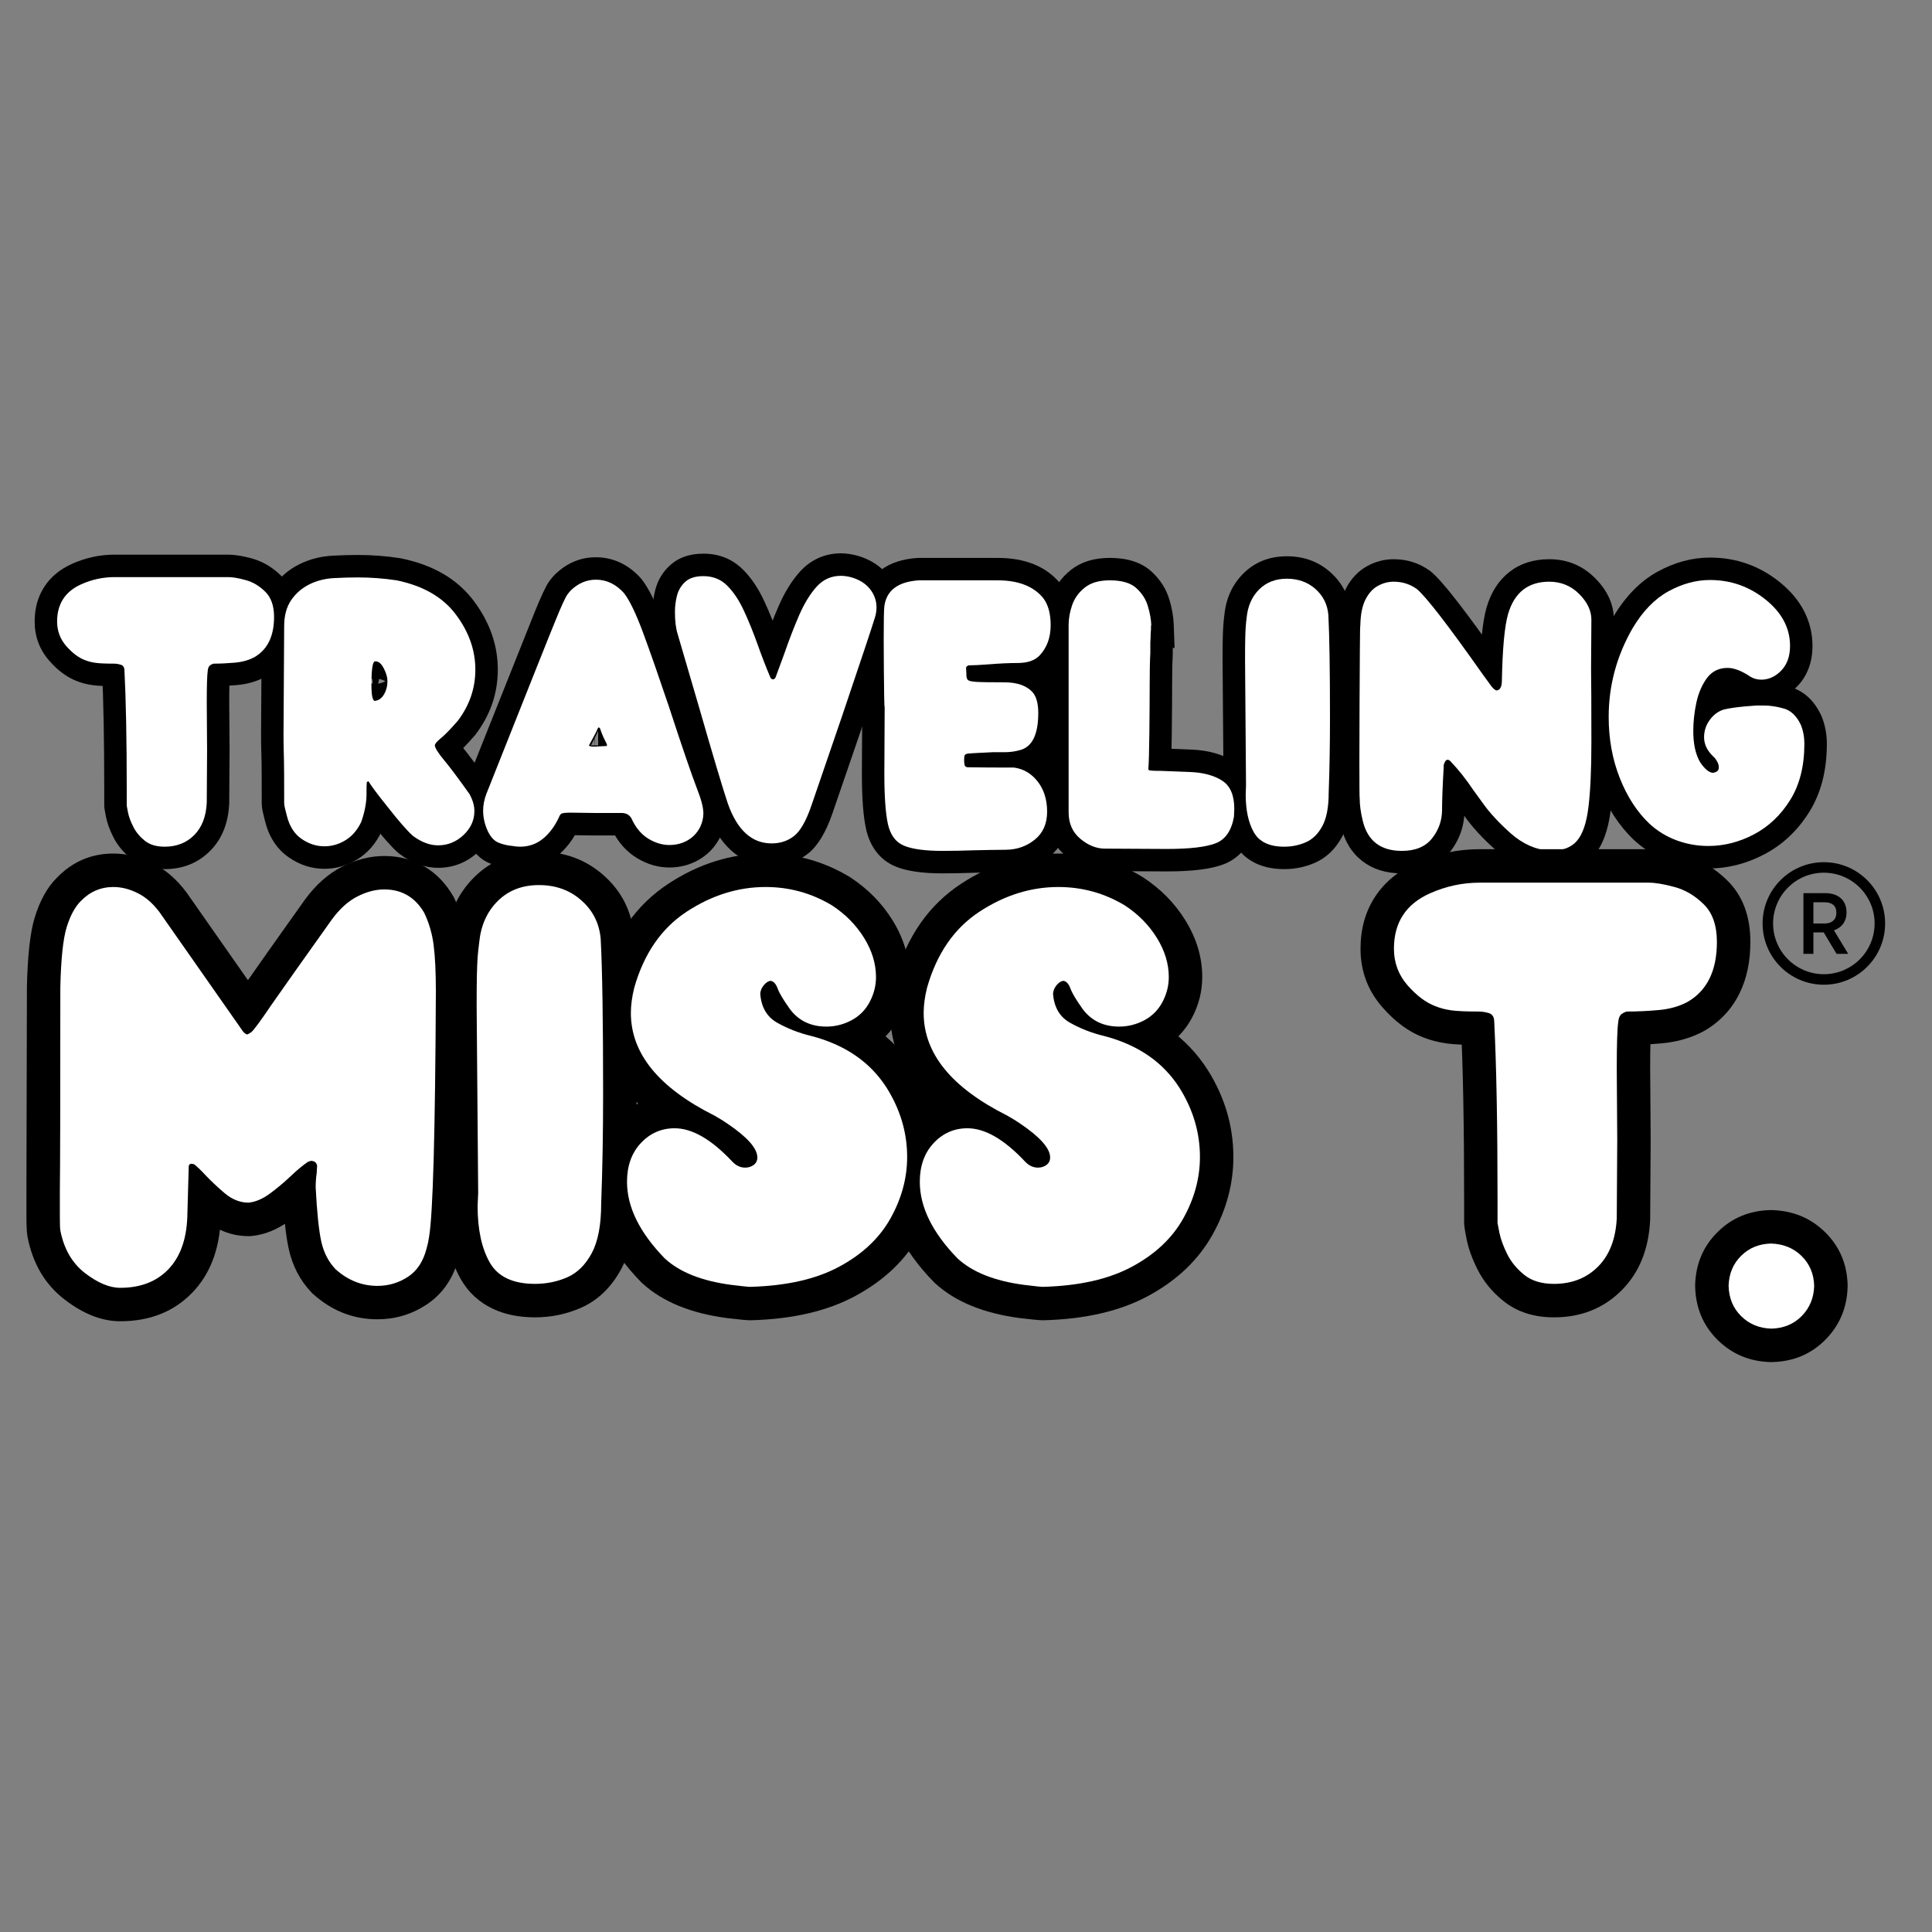 <svg version="1.2" preserveAspectRatio="xMidYMid meet" height="500" viewBox="0 0 375 375" zoomAndPan="magnify" width="500" xmlns:xlink="http://www.w3.org/1999/xlink" xmlns="http://www.w3.org/2000/svg"><rect x="0" y="0" width="375" height="375" fill="#808080" stroke="none"/><defs><clipPath id="742915720b"><path d="M 342.117 167.352 L 365.902 167.352 L 365.902 191.137 L 342.117 191.137 Z M 342.117 167.352"></path></clipPath></defs><g id="a8fb276c3a"><path d="M 354.184 179.25 C 355.547 179.25 356.441 178.508 356.441 177.145 C 356.441 175.781 355.547 175.125 354.152 175.125 L 351.98 175.125 L 351.98 179.25 Z M 350.043 173.359 L 354.27 173.359 C 356.793 173.359 358.41 174.703 358.41 177.109 C 358.41 178.93 357.398 180.074 355.969 180.578 L 358.73 185.141 L 356.473 185.141 L 353.984 180.984 C 353.965 180.965 353.359 180.984 353.344 180.984 L 351.98 180.984 L 351.98 185.141 L 350.043 185.141 L 350.043 173.359" style="stroke:none;fill-rule:nonzero;fill:#000000;fill-opacity:1;"></path><g clip-path="url(#742915720b)" clip-rule="nonzero"><path d="M 354.008 169.391 C 352.676 169.391 351.387 169.652 350.176 170.164 C 349 170.66 347.949 171.371 347.043 172.277 C 346.137 173.184 345.426 174.234 344.93 175.41 C 344.418 176.621 344.156 177.91 344.156 179.242 C 344.156 180.574 344.418 181.863 344.93 183.074 C 345.426 184.25 346.137 185.301 347.043 186.207 C 347.949 187.113 349 187.82 350.176 188.32 C 351.387 188.832 352.676 189.094 354.008 189.094 C 355.34 189.094 356.629 188.832 357.84 188.32 C 359.016 187.82 360.066 187.113 360.973 186.207 C 361.879 185.301 362.59 184.25 363.086 183.074 C 363.598 181.863 363.859 180.574 363.859 179.242 C 363.859 177.91 363.598 176.621 363.086 175.41 C 362.59 174.234 361.879 173.184 360.973 172.277 C 360.066 171.371 359.016 170.66 357.84 170.164 C 356.629 169.652 355.34 169.391 354.008 169.391 Z M 354.008 191.133 C 352.402 191.133 350.844 190.82 349.379 190.199 C 347.961 189.598 346.691 188.742 345.598 187.652 C 344.508 186.559 343.648 185.289 343.051 183.871 C 342.43 182.406 342.117 180.848 342.117 179.242 C 342.117 177.637 342.43 176.078 343.051 174.613 C 343.648 173.195 344.508 171.926 345.598 170.832 C 346.691 169.742 347.961 168.883 349.379 168.285 C 350.844 167.664 352.402 167.352 354.008 167.352 C 355.613 167.352 357.172 167.664 358.637 168.285 C 360.055 168.883 361.324 169.742 362.418 170.832 C 363.508 171.926 364.367 173.195 364.965 174.613 C 365.586 176.078 365.898 177.637 365.898 179.242 C 365.898 180.848 365.586 182.406 364.965 183.871 C 364.367 185.289 363.508 186.559 362.418 187.652 C 361.324 188.742 360.055 189.598 358.637 190.199 C 357.172 190.82 355.613 191.133 354.008 191.133" style="stroke:none;fill-rule:nonzero;fill:#000000;fill-opacity:1;"></path></g><g style="fill:#000000;fill-opacity:1;"><g transform="translate(12.039, 163.766)"><path d="M 19.914 -3.789 C 21.035 -3.789 21.918 -4.113 22.57 -4.766 C 23.273 -5.469 23.664 -6.613 23.738 -8.195 L 28.094 -7.992 L 23.734 -8.02 L 23.797 -18.227 L 23.734 -27.492 C 23.734 -30.848 23.812 -33.074 23.969 -34.164 L 28.285 -33.547 L 23.938 -33.883 C 23.996 -34.672 24.18 -35.395 24.477 -36.051 C 24.918 -37.012 25.57 -37.77 26.434 -38.324 C 27.449 -38.977 28.465 -39.305 29.488 -39.305 C 30.59 -39.305 31.805 -39.363 33.141 -39.477 C 34 -39.551 34.715 -39.742 35.285 -40.051 L 37.352 -36.211 L 35.156 -39.977 C 35.664 -40.273 36.039 -40.676 36.289 -41.184 C 36.629 -41.879 36.797 -42.824 36.797 -44.012 C 36.797 -44.949 36.664 -45.551 36.391 -45.816 C 35.789 -46.406 35.156 -46.789 34.492 -46.973 C 33.473 -47.25 32.734 -47.391 32.281 -47.391 L 10.211 -47.391 C 8.594 -47.391 7.031 -47.051 5.527 -46.375 C 4.742 -46.027 4.191 -45.609 3.879 -45.125 C 3.566 -44.645 3.41 -43.977 3.41 -43.125 C 3.41 -42.398 3.641 -41.77 4.105 -41.238 C 4.812 -40.434 5.438 -39.926 5.984 -39.719 C 6.34 -39.578 6.723 -39.477 7.133 -39.422 C 7.695 -39.344 8.68 -39.305 10.082 -39.305 C 10.914 -39.305 11.746 -39.184 12.582 -38.945 C 13.727 -38.617 14.652 -37.996 15.359 -37.074 C 16 -36.238 16.367 -35.27 16.457 -34.164 L 16.465 -34.094 L 16.469 -34.027 C 16.766 -28.203 16.918 -20.242 16.918 -10.148 L 16.918 -7.355 C 16.918 -7.602 16.898 -7.82 16.867 -8.016 C 16.871 -7.98 16.883 -7.918 16.898 -7.836 C 16.941 -7.633 17 -7.332 17.082 -6.934 C 17.176 -6.48 17.391 -5.922 17.727 -5.246 C 17.949 -4.801 18.301 -4.383 18.777 -4 C 18.953 -3.859 19.332 -3.789 19.914 -3.789 Z M 19.914 4.93 C 17.281 4.93 15.082 4.219 13.312 2.797 C 11.844 1.617 10.715 0.234 9.926 -1.348 C 9.246 -2.703 8.785 -3.98 8.539 -5.18 C 8.312 -6.293 8.195 -7.02 8.195 -7.355 L 8.195 -10.148 C 8.195 -20.094 8.051 -27.902 7.758 -33.578 L 12.113 -33.801 L 7.766 -33.441 C 7.816 -32.844 8.039 -32.285 8.438 -31.766 C 8.902 -31.164 9.484 -30.762 10.188 -30.559 C 10.133 -30.574 10.098 -30.582 10.082 -30.582 C 8.277 -30.582 6.891 -30.648 5.934 -30.781 C 4.82 -30.938 3.809 -31.199 2.895 -31.562 C 0.988 -32.285 -0.797 -33.598 -2.457 -35.496 C -4.359 -37.672 -5.312 -40.215 -5.312 -43.125 C -5.312 -45.699 -4.688 -47.949 -3.434 -49.875 C -2.184 -51.801 -0.387 -53.285 1.957 -54.332 C 4.594 -55.516 7.348 -56.109 10.211 -56.109 L 32.281 -56.109 C 33.516 -56.109 35.016 -55.867 36.789 -55.387 C 38.914 -54.805 40.816 -53.691 42.5 -52.039 C 44.512 -50.062 45.52 -47.387 45.52 -44.012 C 45.52 -41.48 45.055 -39.262 44.125 -37.359 C 43.105 -35.266 41.582 -33.629 39.551 -32.445 L 39.484 -32.406 L 39.422 -32.371 C 37.793 -31.496 35.949 -30.969 33.895 -30.789 C 32.309 -30.652 30.84 -30.582 29.488 -30.582 C 29.977 -30.582 30.426 -30.668 30.84 -30.836 C 30.969 -30.891 31.074 -30.941 31.148 -30.988 C 31.719 -31.355 32.141 -31.836 32.41 -32.426 C 32.539 -32.711 32.613 -32.973 32.633 -33.215 L 32.621 -33.07 L 32.602 -32.93 C 32.504 -32.25 32.453 -30.457 32.453 -27.555 L 32.52 -18.176 L 32.453 -7.875 L 32.449 -7.785 C 32.27 -3.957 31.031 -0.895 28.734 1.402 C 26.383 3.754 23.441 4.93 19.914 4.93 Z M 19.914 4.93" style="stroke:none"></path></g></g><g style="fill:#000000;fill-opacity:1;"><g transform="translate(52.688, 163.766)"><path d="M 10.273 -3.852 C 10.898 -3.852 11.508 -4.035 12.102 -4.395 C 12.645 -4.723 13.113 -5.297 13.5 -6.117 L 17.441 -4.25 L 13.32 -5.68 C 13.836 -7.164 14.094 -8.48 14.094 -9.641 L 14.094 -10.402 C 14.094 -11.18 14.121 -11.852 14.18 -12.418 L 14.441 -15.051 L 20.719 -17.562 L 22.609 -14.297 C 22.965 -13.684 24.09 -12.191 25.98 -9.828 C 27.992 -7.266 29.449 -5.586 30.348 -4.789 L 27.461 -1.523 L 30.062 -5.02 C 30.938 -4.371 31.699 -4.043 32.344 -4.043 C 33.051 -4.043 33.695 -4.316 34.27 -4.855 C 34.773 -5.328 35.023 -5.824 35.023 -6.344 C 35.023 -6.645 34.887 -7.039 34.621 -7.523 L 38.43 -9.641 L 34.875 -7.121 C 32.785 -10.066 31.23 -12.148 30.207 -13.371 C 29.461 -14.27 28.887 -15.039 28.48 -15.684 C 27.727 -16.883 27.348 -18.016 27.348 -19.09 C 27.348 -20.297 27.789 -21.422 28.664 -22.465 C 29.039 -22.91 29.531 -23.379 30.137 -23.871 C 30.723 -24.344 31.629 -25.289 32.855 -26.703 L 36.148 -23.844 L 32.676 -26.484 C 34.367 -28.707 35.211 -31.145 35.211 -33.801 C 35.211 -36.598 34.246 -39.289 32.309 -41.875 C 30.453 -44.352 27.488 -46.008 23.414 -46.844 L 24.289 -51.113 L 23.633 -46.805 C 21.355 -47.152 19.078 -47.324 16.805 -47.324 C 15.363 -47.324 13.922 -47.285 12.48 -47.207 C 11.285 -47.148 10.23 -46.895 9.316 -46.441 C 8.543 -46.062 7.918 -45.52 7.438 -44.82 C 7.035 -44.23 6.832 -43.367 6.832 -42.238 L 6.707 -21.281 C 6.707 -20.043 6.715 -19.164 6.734 -18.648 C 6.758 -18.023 6.77 -17.504 6.77 -17.09 C 6.77 -16.785 6.781 -16.375 6.801 -15.855 C 6.82 -15.234 6.832 -12.59 6.832 -7.926 C 6.832 -8.012 6.832 -8.074 6.824 -8.109 C 6.836 -8.051 6.855 -7.965 6.883 -7.855 C 7.023 -7.316 7.141 -6.832 7.238 -6.398 L 2.98 -5.453 L 7.211 -6.512 C 7.453 -5.539 7.828 -4.879 8.328 -4.527 C 8.973 -4.078 9.621 -3.852 10.273 -3.852 Z M 10.273 4.867 C 7.797 4.867 5.484 4.121 3.34 2.625 C 1.051 1.031 -0.477 -1.309 -1.25 -4.395 L -1.262 -4.453 L -1.277 -4.508 C -1.348 -4.836 -1.441 -5.219 -1.555 -5.652 C -1.777 -6.5 -1.887 -7.258 -1.887 -7.926 C -1.887 -12.48 -1.898 -15.02 -1.914 -15.535 C -1.938 -16.16 -1.949 -16.68 -1.949 -17.09 C -1.949 -17.398 -1.961 -17.809 -1.98 -18.324 C -2.004 -18.949 -2.016 -19.953 -2.016 -21.336 L -1.887 -42.238 C -1.887 -45.164 -1.18 -47.664 0.234 -49.734 C 1.574 -51.699 3.316 -53.207 5.461 -54.266 C 7.461 -55.25 9.641 -55.801 11.996 -55.914 C 13.602 -56 15.203 -56.047 16.805 -56.047 C 19.52 -56.047 22.234 -55.84 24.945 -55.426 L 25.055 -55.41 L 25.164 -55.387 C 31.406 -54.109 36.113 -51.348 39.289 -47.102 C 42.387 -42.965 43.934 -38.531 43.934 -33.801 C 43.934 -29.188 42.496 -24.988 39.617 -21.207 L 39.535 -21.094 L 39.441 -20.984 C 37.879 -19.188 36.609 -17.891 35.629 -17.098 C 35.516 -17.004 35.422 -16.926 35.352 -16.859 L 35.34 -16.852 C 35.453 -16.988 35.559 -17.152 35.66 -17.348 C 35.934 -17.879 36.07 -18.461 36.07 -19.09 C 36.07 -19.566 35.992 -19.988 35.836 -20.355 C 35.82 -20.395 35.809 -20.418 35.797 -20.434 C 35.812 -20.41 35.832 -20.379 35.855 -20.336 C 36.062 -20.008 36.406 -19.555 36.891 -18.973 C 38.066 -17.57 39.766 -15.301 41.988 -12.16 L 42.129 -11.965 L 42.242 -11.758 C 43.242 -9.957 43.742 -8.152 43.742 -6.344 C 43.742 -3.309 42.578 -0.695 40.246 1.496 C 37.988 3.617 35.355 4.676 32.344 4.676 C 29.773 4.676 27.277 3.777 24.859 1.977 L 24.711 1.867 L 24.57 1.742 C 23.273 0.598 21.473 -1.445 19.172 -4.379 C 17.008 -7.086 15.637 -8.938 15.062 -9.93 L 18.836 -12.113 L 20.453 -8.062 L 20.137 -7.938 L 18.52 -11.984 L 22.855 -11.551 C 22.828 -11.273 22.816 -10.891 22.816 -10.402 L 22.816 -9.641 C 22.816 -7.5 22.395 -5.227 21.559 -2.816 L 21.48 -2.594 L 21.379 -2.383 C 20.246 0.012 18.66 1.828 16.625 3.062 C 14.641 4.266 12.523 4.867 10.273 4.867 Z M 19.184 -23.438 C 18.375 -23.602 17.656 -23.953 17.027 -24.504 C 16.605 -24.871 16.254 -25.305 15.969 -25.809 C 15.664 -26.348 15.438 -26.973 15.293 -27.684 C 15.129 -28.488 15.047 -29.535 15.047 -30.82 C 15.047 -32.562 15.121 -33.926 15.27 -34.902 C 15.391 -35.688 15.578 -36.359 15.836 -36.918 C 16.117 -37.535 16.492 -38.062 16.961 -38.5 C 17.852 -39.332 18.898 -39.746 20.105 -39.746 L 20.23 -39.746 C 21.605 -39.746 22.832 -39.281 23.914 -38.352 C 24.609 -37.754 25.207 -36.973 25.699 -36.012 C 26.48 -34.477 26.875 -33 26.875 -31.582 C 26.875 -29.824 26.453 -28.227 25.613 -26.785 C 25.07 -25.855 24.391 -25.102 23.566 -24.523 C 22.656 -23.887 21.641 -23.504 20.523 -23.379 L 19.848 -23.305 Z M 20.895 -31.988 L 20.039 -27.715 L 19.559 -32.047 C 19.199 -32.008 18.867 -31.879 18.559 -31.664 C 18.34 -31.508 18.18 -31.348 18.082 -31.18 C 18.129 -31.262 18.152 -31.395 18.152 -31.582 C 18.152 -31.543 18.156 -31.512 18.16 -31.484 C 18.156 -31.492 18.152 -31.508 18.145 -31.535 C 18.109 -31.668 18.039 -31.836 17.934 -32.039 L 17.93 -32.051 C 18.004 -31.949 18.105 -31.848 18.227 -31.742 C 18.781 -31.266 19.449 -31.027 20.23 -31.027 L 20.105 -31.027 C 21.191 -31.027 22.133 -31.395 22.918 -32.133 C 23.285 -32.477 23.566 -32.859 23.762 -33.285 C 23.828 -33.43 23.875 -33.559 23.902 -33.668 L 23.906 -33.672 C 23.902 -33.648 23.895 -33.621 23.891 -33.586 C 23.809 -33.043 23.766 -32.121 23.766 -30.82 C 23.766 -30.121 23.789 -29.656 23.836 -29.426 C 23.797 -29.617 23.703 -29.844 23.559 -30.102 C 23.352 -30.465 23.086 -30.789 22.758 -31.078 C 22.219 -31.543 21.602 -31.848 20.895 -31.988 Z M 20.895 -31.988" style="stroke:none"></path></g></g><g style="fill:#000000;fill-opacity:1;"><g transform="translate(95.556, 163.766)"><path d="M 5.391 -3.789 C 6.047 -3.789 6.605 -3.98 7.07 -4.359 C 7.824 -4.973 8.457 -5.844 8.98 -6.969 L 12.938 -5.137 L 8.801 -6.516 C 9.102 -7.422 9.582 -8.199 10.234 -8.855 C 11.008 -9.629 12.035 -10.105 13.309 -10.281 C 13.812 -10.352 14.43 -10.387 15.156 -10.387 L 19.91 -10.32 L 25.113 -10.32 C 26.535 -10.32 27.793 -9.938 28.891 -9.176 C 29.965 -8.426 30.754 -7.398 31.266 -6.09 L 27.207 -4.504 L 31.105 -6.453 C 31.531 -5.605 32.031 -5.012 32.613 -4.664 C 33.234 -4.293 33.82 -4.105 34.371 -4.105 C 34.883 -4.105 35.336 -4.219 35.73 -4.438 C 36.027 -4.605 36.273 -4.871 36.465 -5.242 L 40.332 -3.234 L 36.398 -5.109 C 36.539 -5.402 36.609 -5.668 36.609 -5.898 C 36.609 -6.082 36.555 -6.383 36.445 -6.812 C 36.289 -7.418 36.043 -8.141 35.707 -8.984 C 34.57 -11.957 32.684 -17.473 30.039 -25.531 C 28.199 -31.008 26.59 -35.621 25.207 -39.363 C 23.973 -42.715 22.945 -44.91 22.133 -45.941 L 25.559 -48.641 L 22.32 -45.719 C 21.621 -46.496 20.883 -46.883 20.105 -46.883 C 19.48 -46.883 18.871 -46.602 18.273 -46.039 L 15.285 -49.211 L 18.367 -46.129 C 18.285 -46.047 18.207 -45.953 18.133 -45.855 C 18.086 -45.785 17.922 -45.449 17.648 -44.848 C 17.285 -44.051 16.832 -42.977 16.285 -41.621 L 2.91 -8.086 C 2.691 -7.527 2.586 -6.965 2.586 -6.406 C 2.586 -5.699 2.766 -4.965 3.125 -4.195 L -0.824 -2.348 L 3.074 -4.297 C 3.16 -4.129 3.223 -4.023 3.266 -3.977 C 3.16 -4.086 3.012 -4.184 2.812 -4.262 C 3.23 -4.094 3.605 -3.988 3.934 -3.949 L 4.562 -3.871 L 4.648 -3.855 C 4.918 -3.812 5.168 -3.789 5.391 -3.789 Z M 5.391 4.93 C 4.684 4.93 3.961 4.867 3.215 4.746 L 3.934 0.445 L 3.391 4.77 L 2.914 4.711 C 1.809 4.582 0.68 4.285 -0.465 3.82 C -2.266 3.09 -3.684 1.684 -4.723 -0.395 L -4.75 -0.445 L -4.773 -0.496 C -5.68 -2.434 -6.137 -4.406 -6.137 -6.406 C -6.137 -8.043 -5.82 -9.684 -5.191 -11.32 L 8.195 -44.883 C 9.465 -48.035 10.414 -50.047 11.039 -50.922 C 11.391 -51.414 11.777 -51.871 12.199 -52.297 L 12.246 -52.344 L 12.297 -52.387 C 14.57 -54.531 17.176 -55.602 20.105 -55.602 C 21.797 -55.602 23.395 -55.242 24.898 -54.527 C 26.328 -53.848 27.625 -52.859 28.793 -51.562 L 28.891 -51.453 L 28.984 -51.34 C 30.367 -49.582 31.836 -46.598 33.391 -42.383 C 34.801 -38.559 36.445 -33.848 38.324 -28.25 C 40.926 -20.324 42.754 -14.973 43.816 -12.195 C 44.824 -9.652 45.328 -7.551 45.328 -5.898 C 45.328 -4.352 44.977 -2.84 44.27 -1.359 L 44.238 -1.293 L 44.203 -1.227 C 43.211 0.688 41.809 2.152 39.992 3.172 C 38.273 4.133 36.398 4.613 34.371 4.613 C 32.219 4.613 30.141 4.02 28.145 2.824 C 26.102 1.605 24.488 -0.188 23.305 -2.551 L 23.219 -2.73 L 23.145 -2.914 C 23.277 -2.578 23.531 -2.281 23.906 -2.02 C 24.305 -1.742 24.707 -1.602 25.113 -1.602 L 19.789 -1.602 L 15.156 -1.664 C 14.828 -1.664 14.609 -1.656 14.5 -1.641 C 14.602 -1.656 14.727 -1.688 14.875 -1.734 C 15.441 -1.918 15.949 -2.234 16.402 -2.688 C 16.719 -3.004 16.941 -3.359 17.074 -3.758 L 16.996 -3.527 L 16.895 -3.305 C 15.809 -0.965 14.375 0.938 12.59 2.395 C 10.516 4.086 8.117 4.93 5.391 4.93 Z M 19.852 -14.477 C 19.152 -14.477 18.551 -14.535 18.043 -14.652 C 17.402 -14.805 16.832 -15.059 16.324 -15.414 C 15.809 -15.781 15.387 -16.23 15.062 -16.766 C 14.629 -17.48 14.41 -18.254 14.41 -19.09 L 14.41 -20.117 L 14.871 -21.039 C 15.113 -21.523 15.445 -22.137 15.859 -22.875 C 16.137 -23.367 16.344 -23.789 16.477 -24.141 L 17.551 -26.938 L 20.547 -26.938 C 21.359 -26.938 22.117 -26.762 22.816 -26.414 L 24.43 -25.605 L 25 -23.891 C 25.262 -23.109 25.504 -22.512 25.727 -22.094 C 26.324 -21 26.621 -20 26.621 -19.09 C 26.621 -17.844 26.184 -16.781 25.312 -15.91 C 24.438 -15.039 23.379 -14.602 22.133 -14.602 L 22.133 -18.961 L 22.375 -14.609 L 19.973 -14.477 Z M 19.852 -23.195 L 19.852 -18.836 L 19.609 -23.188 L 22.012 -23.324 L 22.133 -23.324 C 21.684 -23.324 21.242 -23.25 20.809 -23.105 C 20.176 -22.895 19.621 -22.551 19.145 -22.078 C 18.672 -21.602 18.328 -21.047 18.113 -20.414 C 17.973 -19.98 17.898 -19.539 17.898 -19.09 C 17.898 -18.613 17.973 -18.195 18.117 -17.836 C 18.121 -17.82 18.129 -17.809 18.133 -17.797 C 18.129 -17.801 18.129 -17.805 18.125 -17.812 C 18.105 -17.848 18.074 -17.906 18.031 -17.988 C 17.578 -18.84 17.145 -19.887 16.727 -21.133 L 20.863 -22.512 L 18.914 -18.613 C 19.445 -18.348 19.988 -18.215 20.547 -18.215 L 20.547 -22.578 L 24.617 -21.012 C 24.328 -20.266 23.945 -19.461 23.461 -18.602 C 23.113 -17.984 22.852 -17.5 22.672 -17.141 L 18.773 -19.09 L 23.133 -19.09 C 23.133 -19.883 22.926 -20.617 22.516 -21.293 C 22.215 -21.793 21.824 -22.207 21.355 -22.539 C 20.938 -22.832 20.5 -23.035 20.039 -23.145 C 19.914 -23.172 19.805 -23.191 19.719 -23.199 C 19.742 -23.195 19.785 -23.195 19.852 -23.195 Z M 19.852 -23.195" style="stroke:none"></path></g></g><g style="fill:#000000;fill-opacity:1;"><g transform="translate(131.068, 163.766)"><path d="M 18.707 -4.426 C 19.387 -4.426 19.941 -4.594 20.375 -4.938 C 20.543 -5.07 20.766 -5.387 21.047 -5.883 C 21.473 -6.641 21.895 -7.637 22.316 -8.879 L 28.219 -26.086 C 31.961 -37.145 34.078 -43.496 34.57 -45.137 C 34.66 -45.422 34.707 -45.66 34.707 -45.852 C 34.707 -46.164 34.602 -46.453 34.391 -46.723 C 34.137 -47.043 33.676 -47.305 33.004 -47.508 C 32.676 -47.598 32.391 -47.641 32.152 -47.641 C 31.84 -47.641 31.578 -47.594 31.359 -47.496 C 31.137 -47.398 30.91 -47.223 30.688 -46.977 C 29.742 -45.938 28.867 -44.496 28.066 -42.652 C 27.117 -40.469 26.172 -38.035 25.234 -35.348 L 23.48 -30.551 L 23.371 -30.328 C 23 -29.59 22.496 -28.98 21.863 -28.508 C 21.004 -27.859 20.035 -27.539 18.961 -27.539 C 17.887 -27.539 16.922 -27.859 16.059 -28.508 C 15.426 -28.98 14.926 -29.59 14.555 -30.328 L 14.488 -30.457 L 14.434 -30.59 C 13.516 -32.781 12.68 -34.93 11.934 -37.039 C 11.094 -39.402 10.234 -41.527 9.359 -43.418 C 8.648 -44.957 7.859 -46.156 7 -47.016 C 6.625 -47.391 6.109 -47.578 5.453 -47.578 C 5.133 -47.578 4.891 -47.555 4.727 -47.504 L 4.734 -47.508 C 4.777 -47.535 4.824 -47.57 4.875 -47.613 C 4.723 -47.477 4.621 -47.309 4.57 -47.102 C 4.387 -46.402 4.297 -45.711 4.297 -45.027 C 4.297 -43.73 4.402 -42.742 4.613 -42.059 L 8.879 -27.48 C 11.488 -18.391 13.309 -12.293 14.348 -9.18 C 14.996 -7.336 15.758 -6.02 16.633 -5.223 C 17.219 -4.691 17.91 -4.426 18.707 -4.426 Z M 18.707 4.297 C 15.66 4.297 13.012 3.273 10.762 1.227 C 8.805 -0.555 7.242 -3.105 6.074 -6.422 C 4.996 -9.652 3.141 -15.855 0.508 -25.031 L -3.723 -39.496 C -4.191 -41.012 -4.426 -42.855 -4.426 -45.027 C -4.426 -46.457 -4.238 -47.879 -3.871 -49.297 C -3.375 -51.203 -2.398 -52.809 -0.941 -54.109 C 0.688 -55.57 2.82 -56.301 5.453 -56.301 C 8.52 -56.301 11.09 -55.262 13.168 -53.184 C 14.758 -51.594 16.129 -49.559 17.273 -47.082 C 18.262 -44.953 19.223 -42.574 20.156 -39.949 C 20.848 -38 21.621 -36.004 22.477 -33.969 L 18.453 -32.281 L 22.355 -34.23 C 22.109 -34.715 21.758 -35.133 21.293 -35.484 C 20.602 -36 19.824 -36.258 18.961 -36.258 C 18.098 -36.258 17.32 -36 16.633 -35.484 C 16.168 -35.133 15.812 -34.715 15.57 -34.23 L 19.469 -32.281 L 15.375 -33.777 L 17 -38.219 C 18.008 -41.109 19.031 -43.75 20.07 -46.133 C 21.254 -48.855 22.641 -51.094 24.234 -52.844 C 25.277 -53.992 26.469 -54.863 27.809 -55.461 C 29.156 -56.062 30.605 -56.363 32.152 -56.363 C 33.184 -56.363 34.297 -56.199 35.488 -55.867 C 37.945 -55.137 39.871 -53.875 41.266 -52.086 C 42.707 -50.238 43.426 -48.16 43.426 -45.852 C 43.426 -44.773 43.258 -43.699 42.926 -42.633 C 42.402 -40.895 40.25 -34.434 36.469 -23.254 L 30.574 -6.086 C 29.285 -2.273 27.691 0.387 25.793 1.895 C 23.773 3.496 21.414 4.297 18.707 4.297 Z M 18.707 4.297" style="stroke:none"></path></g></g><g style="fill:#000000;fill-opacity:1;"><g transform="translate(169.307, 163.766)"><path d="M 13.637 -2.965 C 15.402 -2.965 17.488 -3.008 19.891 -3.09 C 21.719 -3.133 23.719 -3.164 25.895 -3.188 C 27.035 -3.199 28.004 -3.527 28.801 -4.176 C 29.047 -4.375 29.227 -4.605 29.34 -4.867 C 29.492 -5.211 29.566 -5.66 29.566 -6.215 C 29.566 -7.551 29.27 -8.609 28.668 -9.387 C 28.191 -10.008 27.613 -10.363 26.934 -10.457 L 27.523 -14.777 L 27.523 -10.414 C 23.648 -10.414 20.598 -10.438 18.371 -10.48 L 18.102 -10.484 L 17.84 -10.523 C 16.883 -10.66 16.047 -11.023 15.324 -11.617 C 14.496 -12.301 13.949 -13.168 13.684 -14.227 C 13.535 -14.828 13.461 -15.52 13.461 -16.297 C 13.461 -17.406 13.656 -18.352 14.047 -19.137 C 14.551 -20.141 15.328 -20.883 16.379 -21.363 C 16.918 -21.605 17.512 -21.766 18.164 -21.836 C 18.637 -21.891 19.359 -21.938 20.34 -21.984 L 23.371 -22.117 L 25.781 -22.117 C 26.359 -22.117 26.953 -22.207 27.57 -22.387 C 27.504 -22.367 27.441 -22.332 27.383 -22.277 C 27.367 -22.266 27.355 -22.254 27.352 -22.25 C 27.375 -22.277 27.398 -22.324 27.426 -22.379 C 27.711 -22.98 27.855 -23.977 27.855 -25.367 C 27.855 -25.887 27.816 -26.293 27.742 -26.594 C 27.723 -26.656 27.711 -26.699 27.699 -26.723 C 27.719 -26.68 27.75 -26.633 27.797 -26.574 L 31.203 -29.301 L 27.867 -26.488 C 27.797 -26.57 27.66 -26.648 27.461 -26.723 C 27.012 -26.887 26.398 -26.969 25.621 -26.969 C 22.727 -26.969 20.785 -27.004 19.793 -27.074 C 19.082 -27.125 18.465 -27.219 17.945 -27.355 C 16.746 -27.664 15.801 -28.25 15.113 -29.113 C 14.309 -30.121 13.902 -31.344 13.902 -32.789 L 13.902 -33.039 L 18.266 -33.039 L 13.914 -32.77 L 13.84 -33.918 L 13.84 -34.055 C 13.84 -35.406 14.312 -36.559 15.262 -37.504 C 15.953 -38.195 16.809 -38.656 17.824 -38.883 L 18.293 -38.988 L 18.773 -38.988 C 19.504 -38.988 20.641 -39.047 22.18 -39.164 C 24.445 -39.34 26.457 -39.43 28.223 -39.43 C 28.688 -39.43 29.047 -39.473 29.293 -39.559 C 29.336 -39.574 29.367 -39.586 29.379 -39.594 C 29.359 -39.582 29.34 -39.566 29.32 -39.543 C 29.949 -40.211 30.266 -41.172 30.266 -42.426 C 30.266 -43.68 30.078 -44.551 29.707 -45.039 L 33.168 -47.691 L 29.789 -44.938 C 28.801 -46.148 26.965 -46.754 24.289 -46.754 L 9.07 -46.754 L 9.07 -51.113 L 9.34 -46.762 C 8.176 -46.691 7.379 -46.496 6.949 -46.176 C 6.809 -46.07 6.711 -45.848 6.668 -45.512 C 6.609 -45.051 6.578 -43.113 6.578 -39.699 C 6.578 -37.77 6.59 -35.797 6.613 -33.785 L 6.676 -28.656 C 6.684 -28.012 6.695 -27.535 6.711 -27.23 C 6.715 -27.172 6.715 -27.125 6.719 -27.09 L 6.715 -27.098 C 6.703 -27.227 6.68 -27.363 6.648 -27.508 C 6.578 -27.805 6.48 -28.09 6.348 -28.371 C 6.148 -28.797 5.887 -29.18 5.559 -29.523 C 5.227 -29.871 4.848 -30.156 4.418 -30.379 C 3.789 -30.707 3.121 -30.871 2.41 -30.871 L 6.793 -30.871 L 6.707 -13.551 C 6.707 -9.523 6.906 -6.594 7.305 -4.766 C 7.449 -4.105 7.629 -3.73 7.844 -3.637 C 8.91 -3.191 10.84 -2.965 13.637 -2.965 Z M 13.637 5.754 C 9.664 5.754 6.605 5.305 4.461 4.398 C 2.918 3.75 1.652 2.754 0.66 1.406 C -0.227 0.203 -0.852 -1.234 -1.215 -2.91 C -1.75 -5.348 -2.016 -8.91 -2.016 -13.594 L -1.949 -26.531 L 2.41 -26.508 L 2.41 -22.148 C 1.699 -22.148 1.027 -22.312 0.398 -22.641 C -0.031 -22.863 -0.414 -23.148 -0.75 -23.5 C -1.078 -23.844 -1.344 -24.23 -1.543 -24.664 C -1.68 -24.953 -1.785 -25.258 -1.859 -25.574 C -1.902 -25.766 -1.934 -25.965 -1.957 -26.18 C -1.973 -26.355 -1.988 -26.57 -2 -26.832 C -2.02 -27.227 -2.035 -27.797 -2.047 -28.547 L -2.109 -33.691 C -2.129 -35.738 -2.141 -37.738 -2.141 -39.699 C -2.141 -43.473 -2.086 -45.809 -1.973 -46.695 C -1.598 -49.449 -0.359 -51.605 1.738 -53.168 C 3.551 -54.52 5.906 -55.285 8.797 -55.469 L 8.934 -55.477 L 24.289 -55.477 C 29.73 -55.477 33.816 -53.797 36.547 -50.445 L 36.59 -50.395 L 36.629 -50.344 C 38.199 -48.293 38.988 -45.652 38.988 -42.426 C 38.988 -38.859 37.863 -35.891 35.621 -33.516 C 33.832 -31.645 31.367 -30.711 28.223 -30.711 C 26.688 -30.711 24.895 -30.629 22.848 -30.469 C 21.086 -30.332 19.73 -30.266 18.773 -30.266 L 18.773 -34.625 L 19.719 -30.371 C 20.355 -30.512 20.922 -30.832 21.426 -31.336 C 22.184 -32.094 22.562 -33 22.562 -34.055 L 18.199 -34.055 L 22.555 -34.328 L 22.625 -33.176 L 22.625 -32.789 C 22.625 -32.957 22.598 -33.145 22.543 -33.355 C 22.426 -33.789 22.219 -34.188 21.922 -34.559 C 21.566 -35.004 21.145 -35.348 20.664 -35.59 C 20.477 -35.684 20.301 -35.75 20.137 -35.793 C 20.113 -35.801 20.094 -35.805 20.078 -35.809 C 20.086 -35.809 20.098 -35.805 20.117 -35.801 C 20.195 -35.793 20.293 -35.781 20.414 -35.773 C 21.199 -35.719 22.934 -35.688 25.621 -35.688 C 29.551 -35.688 32.523 -34.496 34.535 -32.109 L 34.605 -32.023 C 35.922 -30.383 36.578 -28.164 36.578 -25.367 C 36.578 -22.656 36.148 -20.41 35.293 -18.621 C 34.758 -17.496 34.059 -16.551 33.199 -15.781 C 32.285 -14.961 31.223 -14.375 30.012 -14.016 C 28.598 -13.602 27.188 -13.398 25.781 -13.398 L 23.465 -13.398 L 23.465 -17.758 L 23.652 -13.402 L 20.754 -13.273 C 19.957 -13.238 19.414 -13.203 19.125 -13.168 C 19.395 -13.199 19.684 -13.285 19.988 -13.422 C 20.809 -13.797 21.43 -14.398 21.848 -15.234 C 22.016 -15.574 22.125 -15.902 22.168 -16.223 C 22.176 -16.266 22.18 -16.305 22.18 -16.336 C 22.18 -16.332 22.18 -16.32 22.18 -16.297 C 22.18 -16.223 22.184 -16.168 22.188 -16.133 C 22.18 -16.184 22.168 -16.254 22.145 -16.34 C 21.945 -17.145 21.52 -17.812 20.871 -18.348 C 20.332 -18.793 19.73 -19.062 19.07 -19.156 L 18.453 -14.84 L 18.539 -19.199 C 20.711 -19.156 23.703 -19.137 27.523 -19.137 L 27.82 -19.137 L 28.113 -19.098 C 31.156 -18.684 33.645 -17.219 35.574 -14.711 C 37.383 -12.363 38.289 -9.531 38.289 -6.215 C 38.289 -4.441 37.969 -2.824 37.328 -1.363 C 36.648 0.184 35.641 1.5 34.301 2.59 C 31.926 4.52 29.152 5.504 25.98 5.535 C 23.844 5.555 21.914 5.586 20.191 5.625 C 17.688 5.711 15.504 5.754 13.637 5.754 Z M 13.637 5.754" style="stroke:none"></path></g></g><g style="fill:#000000;fill-opacity:1;"><g transform="translate(205.2, 163.766)"><path d="M 21.246 -3.348 C 25.176 -3.348 27.824 -3.613 29.195 -4.152 C 29.551 -4.293 29.824 -4.91 30.012 -6.004 L 34.309 -5.266 L 29.953 -5.445 L 30.016 -6.969 L 34.371 -6.785 L 30.012 -6.785 C 30.012 -7.496 29.934 -8.031 29.781 -8.391 C 29.738 -8.492 29.695 -8.555 29.652 -8.582 C 28.758 -9.164 27.406 -9.488 25.602 -9.562 L 19.934 -9.785 L 20.105 -14.141 L 20.105 -9.781 C 19.34 -9.781 18.738 -9.793 18.293 -9.82 C 17.465 -9.871 16.777 -10.004 16.234 -10.219 C 15.297 -10.594 14.566 -11.207 14.035 -12.055 C 13.566 -12.801 13.332 -13.625 13.332 -14.523 L 13.332 -14.738 L 13.355 -14.957 C 13.426 -15.676 13.484 -17.871 13.523 -21.547 C 13.566 -25.336 13.586 -28.48 13.586 -30.98 C 13.586 -33.574 13.633 -35.676 13.719 -37.277 L 18.074 -37.035 L 13.715 -37.035 L 13.715 -39.223 L 13.727 -39.375 C 13.758 -39.863 13.777 -40.246 13.777 -40.523 C 13.777 -41.145 13.816 -41.703 13.898 -42.191 L 18.199 -41.477 L 13.84 -41.477 L 13.84 -46.723 L 18.266 -46.723 L 18.266 -42.363 L 13.906 -42.207 C 13.879 -43.016 13.719 -43.906 13.422 -44.879 C 13.254 -45.434 12.922 -45.938 12.422 -46.391 C 12.371 -46.438 12.238 -46.492 12.023 -46.555 C 11.562 -46.688 10.961 -46.754 10.211 -46.754 C 9.16 -46.754 8.449 -46.609 8.082 -46.316 C 7.574 -45.906 7.223 -45.434 7.035 -44.891 C 6.73 -44.023 6.578 -43.203 6.578 -42.426 L 6.578 -6.09 C 6.578 -5.625 6.645 -5.25 6.773 -4.957 C 6.879 -4.719 7.055 -4.5 7.293 -4.301 C 8.008 -3.707 8.664 -3.41 9.258 -3.41 L 21.27 -3.344 Z M 21.223 5.375 L 9.258 5.312 C 6.559 5.312 4.043 4.34 1.711 2.398 C 0.43 1.332 -0.539 0.059 -1.195 -1.414 C -1.824 -2.836 -2.141 -4.395 -2.141 -6.09 L -2.141 -42.426 C -2.141 -44.188 -1.828 -45.969 -1.199 -47.766 C -0.457 -49.887 0.82 -51.672 2.637 -53.125 C 4.594 -54.691 7.117 -55.477 10.211 -55.477 C 13.656 -55.477 16.34 -54.602 18.27 -52.859 C 19.969 -51.324 21.137 -49.504 21.773 -47.395 C 22.285 -45.703 22.566 -44.078 22.621 -42.52 L 22.785 -38.004 L 18.199 -38.004 L 18.199 -42.363 L 22.562 -42.363 L 22.562 -41.113 L 22.504 -40.758 C 22.5 -40.695 22.496 -40.617 22.496 -40.523 C 22.496 -40.039 22.473 -39.449 22.422 -38.754 L 18.074 -39.066 L 22.434 -39.066 L 22.434 -36.914 L 22.43 -36.793 C 22.348 -35.352 22.309 -33.414 22.309 -30.98 C 22.309 -28.449 22.285 -25.273 22.242 -21.449 C 22.199 -17.516 22.129 -15.062 22.031 -14.09 L 17.695 -14.523 L 22.055 -14.523 C 22.055 -15.293 21.848 -16.012 21.43 -16.676 C 20.953 -17.438 20.301 -17.984 19.473 -18.316 C 19.191 -18.43 18.934 -18.5 18.695 -18.535 L 18.691 -18.535 C 18.723 -18.531 18.762 -18.531 18.805 -18.527 C 19.078 -18.512 19.512 -18.504 20.105 -18.504 L 20.188 -18.504 L 25.957 -18.277 C 29.352 -18.141 32.168 -17.348 34.398 -15.898 C 35.922 -14.91 37.051 -13.559 37.793 -11.84 C 38.418 -10.379 38.734 -8.695 38.734 -6.785 L 38.734 -6.695 L 38.652 -4.801 L 38.605 -4.523 C 38.266 -2.551 37.625 -0.871 36.684 0.512 C 35.594 2.113 34.16 3.266 32.387 3.961 C 29.992 4.906 26.277 5.375 21.246 5.375 Z M 21.223 5.375" style="stroke:none"></path></g></g><g style="fill:#000000;fill-opacity:1;"><g transform="translate(239.57, 163.766)"><path d="M 9.703 -3.789 C 10.578 -3.789 11.391 -3.953 12.148 -4.281 C 12.539 -4.453 12.91 -4.859 13.258 -5.5 C 13.73 -6.375 13.969 -7.84 13.969 -9.895 L 13.969 -10.062 C 14.137 -14.402 14.223 -19.164 14.223 -24.352 C 14.223 -33.703 14.117 -40.305 13.91 -44.16 L 18.266 -44.395 L 13.918 -44.031 C 13.848 -44.898 13.496 -45.613 12.867 -46.172 C 12.191 -46.773 11.305 -47.07 10.211 -47.07 C 9.215 -47.07 8.445 -46.801 7.902 -46.258 C 7.25 -45.602 6.863 -44.676 6.75 -43.477 L 6.742 -43.391 L 6.73 -43.309 C 6.66 -42.766 6.605 -42.234 6.57 -41.715 C 6.531 -41.168 6.504 -40.465 6.484 -39.602 C 6.465 -38.703 6.453 -37.383 6.453 -35.641 L 6.645 -11.227 L 6.578 -9.414 L 2.219 -9.574 L 6.578 -9.574 C 6.578 -7.301 6.918 -5.566 7.598 -4.375 C 7.816 -3.984 8.52 -3.789 9.703 -3.789 Z M 9.703 4.93 C 7.613 4.93 5.781 4.559 4.207 3.816 C 2.395 2.957 0.996 1.664 0.016 -0.066 C -1.422 -2.594 -2.141 -5.766 -2.141 -9.574 L -2.141 -9.656 L -2.074 -11.449 L 2.281 -11.289 L -2.078 -11.254 L -2.27 -35.641 C -2.27 -37.449 -2.258 -38.836 -2.234 -39.797 C -2.211 -40.797 -2.176 -41.633 -2.129 -42.316 C -2.082 -43.02 -2.008 -43.734 -1.914 -44.461 L 2.41 -43.887 L -1.93 -44.293 C -1.621 -47.578 -0.398 -50.285 1.738 -52.422 C 3.984 -54.668 6.809 -55.793 10.211 -55.793 C 13.512 -55.793 16.328 -54.762 18.652 -52.695 C 21.023 -50.59 22.344 -47.945 22.609 -44.754 L 22.613 -44.691 L 22.617 -44.625 C 22.836 -40.617 22.941 -33.859 22.941 -24.352 C 22.941 -19.055 22.855 -14.18 22.684 -9.727 L 18.328 -9.895 L 22.688 -9.895 C 22.688 -6.367 22.102 -3.52 20.926 -1.348 C 19.625 1.055 17.859 2.742 15.629 3.711 C 13.766 4.523 11.789 4.93 9.703 4.93 Z M 9.703 4.93" style="stroke:none"></path></g></g><g style="fill:#000000;fill-opacity:1;"><g transform="translate(261.512, 163.766)"><path d="M 39.383 -2.965 C 40.02 -2.965 40.523 -3.035 40.891 -3.172 C 41.059 -3.234 41.184 -3.312 41.258 -3.398 C 41.449 -3.617 41.641 -4.004 41.832 -4.559 C 42.109 -5.359 42.324 -6.379 42.477 -7.609 C 42.832 -10.496 43.012 -14.492 43.012 -19.598 C 43.012 -26.715 42.992 -31.512 42.949 -33.98 L 42.949 -34.031 L 43.012 -43.535 C 43.012 -44.043 42.645 -44.664 41.91 -45.398 C 41.18 -46.133 40.27 -46.5 39.191 -46.5 C 38.148 -46.5 37.355 -46.289 36.812 -45.863 C 36.215 -45.391 35.738 -44.555 35.387 -43.355 C 34.82 -41.371 34.477 -37.438 34.355 -31.559 C 34.355 -30.359 34.125 -29.293 33.66 -28.363 C 33.293 -27.633 32.805 -27.023 32.188 -26.527 C 31.516 -25.992 30.754 -25.637 29.902 -25.469 L 29.477 -25.383 L 29.047 -25.383 C 27.316 -25.383 25.809 -26.227 24.512 -27.91 L 24.477 -27.953 L 22.734 -30.344 C 19.359 -35.129 16.625 -38.875 14.531 -41.582 C 12.602 -44.074 11.324 -45.57 10.699 -46.078 L 13.445 -49.465 L 10.922 -45.91 C 10.367 -46.305 9.727 -46.5 9.004 -46.5 C 8.688 -46.5 8.367 -46.414 8.043 -46.238 C 7.855 -46.137 7.648 -45.867 7.426 -45.434 C 7.102 -44.809 6.926 -43.777 6.895 -42.34 L 6.812 -38.066 L 2.535 -38.066 C 3.309 -38.066 4.031 -38.258 4.703 -38.641 C 5.129 -38.887 5.504 -39.195 5.824 -39.562 C 6.121 -39.902 6.359 -40.281 6.535 -40.695 C 6.648 -40.957 6.734 -41.227 6.793 -41.504 C 6.824 -41.645 6.844 -41.777 6.859 -41.91 C 6.863 -41.938 6.863 -41.961 6.863 -41.977 C 6.863 -41.965 6.863 -41.949 6.863 -41.93 C 6.855 -41.773 6.848 -41.527 6.84 -41.18 C 6.824 -40.43 6.812 -39.289 6.801 -37.766 L 6.738 -26.895 L 6.707 -15.715 C 6.707 -13.41 6.711 -11.684 6.723 -10.535 C 6.727 -9.98 6.734 -9.57 6.742 -9.305 C 6.742 -9.215 6.746 -9.156 6.746 -9.137 C 6.742 -9.207 6.734 -9.281 6.723 -9.367 C 6.695 -9.559 6.656 -9.75 6.602 -9.941 C 6.508 -10.285 6.371 -10.609 6.191 -10.922 C 5.945 -11.348 5.637 -11.727 5.266 -12.047 C 4.445 -12.758 3.492 -13.113 2.41 -13.113 L 6.77 -13.113 L 6.77 -8.75 C 6.77 -7.863 6.922 -6.785 7.223 -5.508 C 7.453 -4.539 7.797 -3.879 8.25 -3.527 C 8.734 -3.152 9.516 -2.965 10.59 -2.965 C 11.805 -2.965 12.621 -3.227 13.039 -3.754 C 13.699 -4.59 14.031 -5.535 14.031 -6.594 C 14.031 -8.496 14.141 -11.309 14.355 -15.031 L 18.707 -14.777 L 14.348 -14.777 L 14.348 -15.094 C 14.348 -15.992 14.574 -16.895 15.031 -17.805 C 15.379 -18.504 15.84 -19.086 16.402 -19.555 C 17.301 -20.289 18.32 -20.66 19.469 -20.66 C 20.844 -20.66 22.039 -20.148 23.059 -19.129 L 23.098 -19.09 L 23.137 -19.047 C 24.918 -17.176 26.551 -15.121 28.043 -12.883 L 24.414 -10.465 L 27.934 -13.039 L 29.836 -10.438 C 30.984 -8.809 32.586 -7.082 34.641 -5.254 C 36.211 -3.855 37.902 -3.09 39.711 -2.953 L 39.383 1.395 Z M 39.383 5.754 L 39.219 5.754 L 39.055 5.742 C 35.285 5.457 31.879 3.965 28.844 1.258 C 26.289 -1.016 24.273 -3.195 22.801 -5.289 L 20.84 -7.965 L 20.789 -8.047 C 19.574 -9.867 18.25 -11.531 16.816 -13.043 L 19.977 -16.043 L 16.895 -12.961 C 17.141 -12.711 17.438 -12.504 17.773 -12.336 C 18.301 -12.07 18.867 -11.938 19.469 -11.938 C 20.406 -11.938 21.234 -12.234 21.949 -12.82 C 22.336 -13.141 22.629 -13.5 22.832 -13.906 C 22.988 -14.223 23.07 -14.617 23.07 -15.094 L 23.07 -14.648 L 23.062 -14.523 C 22.855 -10.973 22.75 -8.328 22.75 -6.594 C 22.75 -3.512 21.793 -0.758 19.875 1.66 C 18.762 3.066 17.371 4.113 15.699 4.809 C 14.184 5.441 12.48 5.754 10.59 5.754 C 7.523 5.754 4.965 4.961 2.91 3.367 C 0.828 1.754 -0.562 -0.531 -1.262 -3.496 C -1.723 -5.434 -1.949 -7.188 -1.949 -8.75 L 2.41 -8.75 L 2.41 -4.391 C 1.324 -4.391 0.375 -4.746 -0.445 -5.457 C -0.82 -5.781 -1.129 -6.156 -1.375 -6.586 C -1.555 -6.898 -1.691 -7.227 -1.789 -7.574 C -1.848 -7.773 -1.891 -7.98 -1.918 -8.191 C -1.934 -8.312 -1.949 -8.441 -1.957 -8.582 C -1.965 -8.711 -1.973 -8.871 -1.977 -9.07 C -1.984 -9.387 -1.992 -9.848 -1.996 -10.457 C -2.008 -11.633 -2.016 -13.395 -2.016 -15.738 L -1.98 -26.945 L -1.918 -37.828 C -1.906 -39.391 -1.895 -40.566 -1.879 -41.359 C -1.871 -41.785 -1.859 -42.113 -1.848 -42.348 C -1.707 -45.309 -0.246 -46.785 2.535 -46.785 L 2.535 -42.426 L -1.824 -42.516 C -1.766 -45.305 -1.266 -47.613 -0.32 -49.441 C 0.723 -51.457 2.121 -52.945 3.879 -53.898 C 5.5 -54.781 7.211 -55.223 9.004 -55.223 C 11.582 -55.223 13.902 -54.488 15.969 -53.023 L 16.082 -52.941 L 16.188 -52.855 C 17.34 -51.922 19.086 -49.945 21.426 -46.918 C 23.602 -44.109 26.387 -40.297 29.777 -35.484 L 31.488 -33.137 L 27.969 -30.566 L 31.422 -33.227 C 31.434 -33.211 31.445 -33.199 31.453 -33.191 C 31.449 -33.195 31.445 -33.199 31.438 -33.207 C 31.375 -33.273 31.297 -33.34 31.203 -33.414 C 30.602 -33.875 29.883 -34.102 29.047 -34.102 L 29.047 -29.742 L 28.191 -34.02 C 27.656 -33.91 27.172 -33.684 26.738 -33.34 C 26.359 -33.035 26.066 -32.676 25.859 -32.266 C 25.75 -32.047 25.68 -31.844 25.645 -31.652 L 25.637 -31.734 C 25.773 -38.367 26.23 -43.059 27.016 -45.809 C 27.891 -48.793 29.359 -51.098 31.426 -52.719 C 33.547 -54.387 36.137 -55.223 39.191 -55.223 C 42.68 -55.223 45.641 -54.004 48.078 -51.566 C 50.516 -49.129 51.734 -46.434 51.734 -43.477 L 51.672 -34.027 L 47.309 -34.055 L 51.668 -34.129 C 51.711 -31.609 51.734 -26.766 51.734 -19.598 C 51.734 -14.133 51.531 -9.777 51.129 -6.535 C 50.641 -2.59 49.543 0.363 47.844 2.32 C 45.852 4.609 43.031 5.754 39.383 5.754 Z M 39.383 5.754" style="stroke:none"></path></g></g><g style="fill:#000000;fill-opacity:1;"><g transform="translate(312.243, 163.766)"><path d="M 19.344 -3.918 C 21.668 -3.918 23.941 -4.5 26.16 -5.668 C 28.32 -6.801 30.109 -8.508 31.531 -10.781 C 32.93 -13.012 33.629 -15.887 33.629 -19.406 C 33.629 -20.148 33.5 -20.824 33.25 -21.438 L 37.289 -23.086 L 33.352 -21.215 C 33.176 -21.586 33.004 -21.852 32.844 -22.008 C 32.816 -22.031 32.797 -22.047 32.789 -22.055 C 32.797 -22.051 32.805 -22.047 32.816 -22.043 C 31.867 -22.324 30.949 -22.465 30.059 -22.465 L 28.664 -22.465 L 28.664 -26.824 L 29.016 -22.48 L 26.672 -22.289 C 25.215 -22.145 24.105 -21.984 23.352 -21.812 L 22.387 -26.066 L 23.668 -21.898 C 23.492 -21.844 23.32 -21.699 23.152 -21.465 C 22.969 -21.219 22.879 -20.953 22.879 -20.676 C 22.879 -20.652 22.887 -20.625 22.906 -20.586 C 22.988 -20.418 23.152 -20.223 23.395 -19.992 L 20.422 -16.805 L 23.145 -20.211 C 23.805 -19.684 24.379 -18.98 24.867 -18.098 C 25.445 -17.059 25.73 -15.973 25.73 -14.84 C 25.73 -14.18 25.629 -13.559 25.426 -12.973 C 25.133 -12.125 24.652 -11.41 23.988 -10.828 C 23.262 -10.191 22.344 -9.75 21.238 -9.504 L 20.773 -9.402 L 20.293 -9.402 C 18.004 -9.402 15.961 -10.707 14.164 -13.32 L 14.07 -13.453 L 13.992 -13.594 C 12.707 -15.793 12.066 -18.555 12.066 -21.879 C 12.066 -23.961 12.297 -26.094 12.762 -28.273 C 13.297 -30.773 14.238 -32.934 15.586 -34.75 C 16.492 -35.973 17.594 -36.902 18.891 -37.539 C 20.164 -38.168 21.562 -38.48 23.086 -38.48 C 25.242 -38.48 27.535 -37.66 29.965 -36.02 L 27.523 -32.406 L 29.766 -36.145 C 29.711 -36.18 29.66 -36.195 29.617 -36.195 C 29.789 -36.195 29.988 -36.301 30.223 -36.504 C 30.633 -36.863 30.836 -37.484 30.836 -38.367 C 30.836 -39.387 30.609 -40.328 30.156 -41.195 C 29.648 -42.16 28.844 -43.086 27.738 -43.977 C 25.387 -45.871 22.691 -46.816 19.66 -46.816 C 17.699 -46.816 15.711 -46.266 13.699 -45.164 C 11.734 -44.09 9.957 -42.223 8.375 -39.562 C 5.699 -34.902 4.359 -29.918 4.359 -24.605 C 4.359 -20.891 4.977 -17.473 6.211 -14.352 C 7.41 -11.312 8.984 -8.875 10.926 -7.035 C 12.031 -6.02 13.297 -5.25 14.719 -4.73 C 16.203 -4.188 17.742 -3.918 19.344 -3.918 Z M 19.344 4.805 C 16.715 4.805 14.176 4.355 11.727 3.461 C 9.215 2.543 6.949 1.156 4.93 -0.703 C 2.051 -3.43 -0.227 -6.91 -1.898 -11.145 C -3.539 -15.293 -4.359 -19.781 -4.359 -24.605 C -4.359 -31.469 -2.613 -37.941 0.883 -44.023 C 3.273 -48.043 6.152 -50.977 9.512 -52.816 C 12.828 -54.629 16.211 -55.539 19.66 -55.539 C 24.742 -55.539 29.258 -53.949 33.207 -50.77 C 35.254 -49.121 36.809 -47.281 37.879 -45.246 C 38.996 -43.109 39.559 -40.816 39.559 -38.367 C 39.559 -36.699 39.277 -35.172 38.711 -33.789 C 38.105 -32.301 37.195 -31.023 35.984 -29.957 C 34.105 -28.305 31.98 -27.477 29.617 -27.477 C 28.051 -27.477 26.605 -27.871 25.281 -28.668 L 25.18 -28.727 L 25.082 -28.793 C 24.512 -29.18 24.008 -29.457 23.574 -29.621 C 23.34 -29.715 23.176 -29.758 23.086 -29.758 C 22.914 -29.758 22.801 -29.742 22.742 -29.715 C 22.707 -29.699 22.656 -29.645 22.59 -29.555 C 21.996 -28.75 21.562 -27.719 21.293 -26.453 C 20.953 -24.875 20.785 -23.348 20.785 -21.879 C 20.785 -20.129 21.031 -18.832 21.523 -17.988 L 17.758 -15.793 L 21.352 -18.262 C 21.57 -17.938 21.727 -17.742 21.812 -17.676 C 21.707 -17.758 21.57 -17.836 21.398 -17.906 C 21.059 -18.051 20.691 -18.121 20.293 -18.121 L 20.293 -13.762 L 19.348 -18.02 C 19.004 -17.941 18.637 -17.734 18.246 -17.391 C 17.754 -16.961 17.402 -16.441 17.191 -15.836 C 17.07 -15.492 17.012 -15.16 17.012 -14.84 C 17.012 -14.469 17.09 -14.141 17.242 -13.863 C 17.238 -13.875 17.234 -13.883 17.23 -13.883 C 17.246 -13.863 17.262 -13.84 17.281 -13.812 C 17.391 -13.672 17.527 -13.535 17.695 -13.402 L 17.566 -13.504 L 17.445 -13.617 C 15.254 -15.664 14.156 -18.016 14.156 -20.676 C 14.156 -22.848 14.805 -24.824 16.105 -26.605 C 17.414 -28.402 19.082 -29.609 21.105 -30.234 L 21.262 -30.281 L 21.422 -30.316 C 22.527 -30.566 24.043 -30.789 25.965 -30.98 L 28.488 -31.188 L 30.059 -31.188 C 31.793 -31.188 33.539 -30.926 35.297 -30.402 C 37.891 -29.633 39.871 -27.816 41.227 -24.953 L 41.281 -24.844 L 41.328 -24.73 C 42.008 -23.059 42.348 -21.285 42.348 -19.406 C 42.348 -14.215 41.207 -9.797 38.926 -6.152 C 36.668 -2.551 33.766 0.188 30.219 2.051 C 26.73 3.887 23.105 4.805 19.344 4.805 Z M 19.344 4.805" style="stroke:none"></path></g></g><g style="fill:#ffffff;fill-opacity:1;"><g transform="translate(12.039, 163.766)"><path d="M 19.922 0.578 C 22.242 0.578 24.156 -0.172 25.656 -1.672 C 27.156 -3.18 27.969 -5.285 28.094 -7.984 L 28.156 -18.203 L 28.094 -27.531 C 28.094 -30.656 28.156 -32.66 28.281 -33.547 C 28.32 -34.098 28.488 -34.469 28.781 -34.656 C 29.082 -34.852 29.316 -34.953 29.484 -34.953 C 30.711 -34.953 32.055 -35.016 33.516 -35.141 C 34.973 -35.266 36.254 -35.625 37.359 -36.219 C 39.891 -37.695 41.156 -40.297 41.156 -44.016 C 41.156 -46.172 40.582 -47.805 39.438 -48.922 C 38.301 -50.047 37.035 -50.797 35.641 -51.172 C 34.242 -51.555 33.125 -51.75 32.281 -51.75 L 10.203 -51.75 C 7.961 -51.75 5.805 -51.285 3.734 -50.359 C 0.609 -48.961 -0.953 -46.551 -0.953 -43.125 C -0.953 -41.312 -0.363 -39.727 0.812 -38.375 C 2 -37.02 3.207 -36.109 4.438 -35.641 C 5.07 -35.391 5.77 -35.211 6.531 -35.109 C 7.289 -35.004 8.473 -34.953 10.078 -34.953 C 10.504 -34.953 10.938 -34.883 11.375 -34.75 C 11.82 -34.625 12.066 -34.305 12.109 -33.797 C 12.41 -28.047 12.562 -20.16 12.562 -10.141 L 12.562 -7.359 C 12.562 -7.316 12.645 -6.879 12.812 -6.047 C 12.977 -5.223 13.316 -4.305 13.828 -3.297 C 14.336 -2.285 15.078 -1.383 16.047 -0.594 C 17.016 0.188 18.305 0.578 19.922 0.578 Z M 19.922 0.578" style="stroke:none"></path></g></g><g style="fill:#ffffff;fill-opacity:1;"><g transform="translate(52.688, 163.766)"><path d="M 10.281 0.5 C 11.719 0.5 13.078 0.109 14.359 -0.672 C 15.648 -1.453 16.676 -2.645 17.438 -4.25 C 18.113 -6.195 18.453 -7.992 18.453 -9.641 L 18.453 -10.406 C 18.453 -11.039 18.473 -11.566 18.516 -11.984 L 18.844 -12.109 C 19.301 -11.305 20.547 -9.641 22.578 -7.109 C 24.734 -4.359 26.363 -2.492 27.469 -1.516 C 29.113 -0.297 30.738 0.312 32.344 0.312 C 34.207 0.312 35.848 -0.348 37.266 -1.672 C 38.68 -3.004 39.391 -4.562 39.391 -6.344 C 39.391 -7.395 39.07 -8.492 38.438 -9.641 C 36.281 -12.68 34.648 -14.859 33.547 -16.172 C 32.328 -17.648 31.719 -18.625 31.719 -19.094 C 31.719 -19.383 32.109 -19.848 32.891 -20.484 C 33.672 -21.117 34.758 -22.238 36.156 -23.844 C 38.438 -26.844 39.578 -30.16 39.578 -33.797 C 39.578 -37.566 38.316 -41.129 35.797 -44.484 C 33.285 -47.848 29.453 -50.062 24.297 -51.125 C 21.797 -51.5 19.301 -51.688 16.812 -51.688 C 15.289 -51.688 13.766 -51.645 12.234 -51.562 C 10.461 -51.477 8.848 -51.078 7.391 -50.359 C 5.93 -49.641 4.742 -48.613 3.828 -47.281 C 2.922 -45.945 2.469 -44.266 2.469 -42.234 L 2.344 -21.312 C 2.344 -20 2.352 -19.055 2.375 -18.484 C 2.395 -17.91 2.406 -17.441 2.406 -17.078 C 2.406 -16.723 2.414 -16.258 2.438 -15.688 C 2.457 -15.125 2.469 -12.535 2.469 -7.922 C 2.469 -7.629 2.531 -7.238 2.656 -6.75 C 2.789 -6.27 2.898 -5.836 2.984 -5.453 C 3.484 -3.422 4.43 -1.922 5.828 -0.953 C 7.223 0.016 8.707 0.5 10.281 0.5 Z M 20.047 -27.719 C 19.617 -27.801 19.406 -28.836 19.406 -30.828 C 19.406 -33.867 19.641 -35.391 20.109 -35.391 L 20.234 -35.391 C 20.828 -35.391 21.352 -34.93 21.812 -34.016 C 22.281 -33.109 22.516 -32.297 22.516 -31.578 C 22.516 -30.609 22.289 -29.742 21.844 -28.984 C 21.406 -28.223 20.805 -27.801 20.047 -27.719 Z M 20.047 -27.719" style="stroke:none"></path></g></g><g style="fill:#ffffff;fill-opacity:1;"><g transform="translate(95.556, 163.766)"><path d="M 5.391 0.578 C 7.078 0.578 8.555 0.062 9.828 -0.969 C 11.098 -2.008 12.133 -3.398 12.938 -5.141 C 13.02 -5.391 13.145 -5.598 13.312 -5.766 C 13.488 -5.941 14.102 -6.031 15.156 -6.031 L 19.844 -5.969 L 25.109 -5.969 C 26.129 -5.969 26.828 -5.477 27.203 -4.5 C 28.004 -2.895 29.062 -1.703 30.375 -0.922 C 31.688 -0.141 33.02 0.25 34.375 0.25 C 35.645 0.25 36.805 -0.039 37.859 -0.625 C 38.922 -1.219 39.75 -2.086 40.344 -3.234 C 40.758 -4.117 40.969 -5.004 40.969 -5.891 C 40.969 -6.992 40.566 -8.562 39.766 -10.594 C 38.66 -13.469 36.801 -18.898 34.188 -26.891 C 32.32 -32.43 30.691 -37.094 29.297 -40.875 C 27.898 -44.656 26.656 -47.242 25.562 -48.641 C 24 -50.379 22.18 -51.25 20.109 -51.25 C 18.328 -51.25 16.719 -50.57 15.281 -49.219 C 15.031 -48.957 14.801 -48.68 14.594 -48.391 C 14.164 -47.797 13.379 -46.082 12.234 -43.25 C 11.691 -41.977 7.234 -30.797 -1.141 -9.703 C -1.566 -8.598 -1.781 -7.5 -1.781 -6.406 C -1.781 -5.051 -1.461 -3.695 -0.828 -2.344 C -0.273 -1.25 0.391 -0.539 1.172 -0.219 C 1.953 0.094 2.703 0.289 3.422 0.375 L 3.938 0.438 C 4.438 0.531 4.922 0.578 5.391 0.578 Z M 19.844 -18.844 C 19.125 -18.844 18.766 -18.926 18.766 -19.094 C 18.984 -19.508 19.281 -20.055 19.656 -20.734 C 20.039 -21.41 20.336 -22.023 20.547 -22.578 C 20.672 -22.578 20.773 -22.555 20.859 -22.516 C 21.203 -21.504 21.539 -20.68 21.875 -20.047 C 22.133 -19.578 22.266 -19.258 22.266 -19.094 C 22.266 -19.008 22.223 -18.969 22.141 -18.969 Z M 19.844 -18.844" style="stroke:none"></path></g></g><g style="fill:#ffffff;fill-opacity:1;"><g transform="translate(131.068, 163.766)"><path d="M 18.703 -0.062 C 20.398 -0.062 21.859 -0.547 23.078 -1.516 C 24.305 -2.492 25.43 -4.484 26.453 -7.484 L 32.344 -24.672 C 36.102 -35.785 38.238 -42.191 38.75 -43.891 C 38.957 -44.566 39.062 -45.223 39.062 -45.859 C 39.062 -47.16 38.648 -48.336 37.828 -49.391 C 37.004 -50.453 35.812 -51.219 34.25 -51.688 C 33.488 -51.895 32.789 -52 32.156 -52 C 30.289 -52 28.723 -51.301 27.453 -49.906 C 26.191 -48.508 25.062 -46.672 24.062 -44.391 C 23.07 -42.109 22.094 -39.57 21.125 -36.781 L 19.469 -32.281 C 19.344 -32.031 19.176 -31.906 18.969 -31.906 C 18.75 -31.906 18.578 -32.031 18.453 -32.281 C 17.566 -34.395 16.766 -36.469 16.047 -38.5 C 15.16 -40.988 14.25 -43.238 13.312 -45.25 C 12.383 -47.258 11.305 -48.875 10.078 -50.094 C 8.859 -51.32 7.316 -51.938 5.453 -51.938 C 3.93 -51.938 2.77 -51.578 1.969 -50.859 C 1.164 -50.141 0.625 -49.25 0.344 -48.188 C 0.07 -47.133 -0.062 -46.082 -0.062 -45.031 C -0.062 -43.289 0.102 -41.875 0.438 -40.781 L 4.688 -26.25 C 7.312 -17.125 9.148 -10.973 10.203 -7.797 C 12.023 -2.641 14.859 -0.062 18.703 -0.062 Z M 18.703 -0.062" style="stroke:none"></path></g></g><g style="fill:#ffffff;fill-opacity:1;"><g transform="translate(169.307, 163.766)"><path d="M 13.641 1.391 C 15.453 1.391 17.586 1.348 20.047 1.266 C 21.816 1.223 23.781 1.191 25.938 1.172 C 28.094 1.148 29.961 0.492 31.547 -0.797 C 33.141 -2.086 33.938 -3.895 33.938 -6.219 C 33.938 -8.539 33.332 -10.484 32.125 -12.047 C 30.914 -13.609 29.383 -14.52 27.531 -14.781 C 23.676 -14.781 20.648 -14.801 18.453 -14.844 C 18.16 -14.883 17.984 -15.031 17.922 -15.281 C 17.859 -15.539 17.828 -15.879 17.828 -16.297 C 17.828 -16.723 17.867 -17.02 17.953 -17.188 C 18.035 -17.352 18.266 -17.457 18.641 -17.5 C 19.023 -17.539 19.66 -17.582 20.547 -17.625 L 23.469 -17.766 C 24.02 -17.766 24.789 -17.766 25.781 -17.766 C 26.77 -17.766 27.773 -17.91 28.797 -18.203 C 31.078 -18.879 32.219 -21.27 32.219 -25.375 C 32.219 -27.145 31.879 -28.453 31.203 -29.297 C 30.055 -30.648 28.195 -31.328 25.625 -31.328 C 22.832 -31.328 20.988 -31.359 20.094 -31.422 C 19.207 -31.484 18.68 -31.617 18.516 -31.828 C 18.348 -32.047 18.266 -32.367 18.266 -32.797 L 18.266 -33.047 L 18.203 -34.062 C 18.203 -34.352 18.391 -34.539 18.766 -34.625 C 19.617 -34.625 20.867 -34.688 22.516 -34.812 C 24.672 -34.988 26.57 -35.078 28.219 -35.078 C 30.125 -35.078 31.539 -35.562 32.469 -36.531 C 33.906 -38.051 34.625 -40.016 34.625 -42.422 C 34.625 -44.672 34.141 -46.426 33.172 -47.688 C 31.305 -49.977 28.348 -51.125 24.297 -51.125 L 9.062 -51.125 C 5.008 -50.863 2.77 -49.191 2.344 -46.109 C 2.258 -45.43 2.219 -43.297 2.219 -39.703 C 2.219 -37.754 2.227 -35.766 2.25 -33.734 C 2.27 -31.711 2.289 -30.004 2.312 -28.609 C 2.332 -27.211 2.363 -26.516 2.406 -26.516 L 2.344 -13.578 C 2.344 -9.223 2.57 -5.977 3.031 -3.844 C 3.5 -1.707 4.535 -0.301 6.141 0.375 C 7.754 1.051 10.254 1.391 13.641 1.391 Z M 13.641 1.391" style="stroke:none"></path></g></g><g style="fill:#ffffff;fill-opacity:1;"><g transform="translate(205.2, 163.766)"><path d="M 21.25 1.016 C 25.727 1.016 28.906 0.645 30.781 -0.094 C 32.664 -0.832 33.844 -2.555 34.312 -5.266 L 34.375 -6.781 C 34.375 -9.406 33.594 -11.223 32.031 -12.234 C 30.469 -13.254 28.383 -13.816 25.781 -13.922 C 23.176 -14.023 21.285 -14.098 20.109 -14.141 C 19.43 -14.141 18.91 -14.148 18.547 -14.172 C 18.191 -14.191 17.957 -14.223 17.844 -14.266 C 17.738 -14.305 17.688 -14.395 17.688 -14.531 C 17.781 -15.375 17.848 -17.695 17.891 -21.5 C 17.93 -25.301 17.953 -28.457 17.953 -30.969 C 17.953 -33.488 17.992 -35.508 18.078 -37.031 L 18.078 -39.062 C 18.117 -39.656 18.141 -40.141 18.141 -40.516 C 18.141 -40.898 18.16 -41.223 18.203 -41.484 L 18.203 -42.359 L 18.266 -42.359 C 18.223 -43.547 18 -44.805 17.594 -46.141 C 17.195 -47.473 16.445 -48.633 15.344 -49.625 C 14.25 -50.625 12.535 -51.125 10.203 -51.125 C 8.141 -51.125 6.523 -50.656 5.359 -49.719 C 4.191 -48.789 3.375 -47.66 2.906 -46.328 C 2.445 -44.992 2.219 -43.691 2.219 -42.422 L 2.219 -6.094 C 2.219 -3.938 2.977 -2.223 4.5 -0.953 C 6.02 0.316 7.609 0.953 9.266 0.953 Z M 21.25 1.016" style="stroke:none"></path></g></g><g style="fill:#ffffff;fill-opacity:1;"><g transform="translate(239.57, 163.766)"><path d="M 9.703 0.578 C 11.18 0.578 12.578 0.289 13.891 -0.281 C 15.203 -0.852 16.27 -1.898 17.094 -3.422 C 17.914 -4.941 18.328 -7.098 18.328 -9.891 C 18.492 -14.285 18.578 -19.109 18.578 -24.359 C 18.578 -33.785 18.473 -40.461 18.266 -44.391 C 18.098 -46.422 17.266 -48.102 15.766 -49.438 C 14.266 -50.77 12.41 -51.438 10.203 -51.438 C 8.004 -51.438 6.207 -50.738 4.812 -49.344 C 3.426 -47.945 2.625 -46.129 2.406 -43.891 C 2.32 -43.254 2.258 -42.629 2.219 -42.016 C 2.176 -41.398 2.145 -40.629 2.125 -39.703 C 2.102 -38.773 2.094 -37.422 2.094 -35.641 L 2.281 -11.297 L 2.219 -9.578 C 2.219 -6.535 2.742 -4.082 3.797 -2.219 C 4.859 -0.352 6.828 0.578 9.703 0.578 Z M 9.703 0.578" style="stroke:none"></path></g></g><g style="fill:#ffffff;fill-opacity:1;"><g transform="translate(261.512, 163.766)"><path d="M 39.391 1.391 C 41.711 1.391 43.43 0.75 44.547 -0.531 C 45.672 -1.82 46.422 -4 46.797 -7.062 C 47.18 -10.133 47.375 -14.312 47.375 -19.594 C 47.375 -26.738 47.352 -31.562 47.312 -34.062 L 47.375 -43.5 C 47.375 -45.238 46.582 -46.898 45 -48.484 C 43.414 -50.066 41.477 -50.859 39.188 -50.859 C 35.094 -50.859 32.43 -48.766 31.203 -44.578 C 30.523 -42.211 30.125 -37.898 30 -31.641 C 30 -30.504 29.68 -29.875 29.047 -29.75 C 28.754 -29.75 28.395 -30.02 27.969 -30.562 L 26.25 -32.922 C 19.488 -42.516 15.223 -48.031 13.453 -49.469 C 12.141 -50.395 10.656 -50.859 9 -50.859 C 7.945 -50.859 6.93 -50.594 5.953 -50.062 C 4.984 -49.539 4.18 -48.664 3.547 -47.438 C 2.91 -46.207 2.57 -44.535 2.531 -42.422 C 2.488 -42.422 2.457 -40.879 2.438 -37.797 C 2.414 -34.711 2.395 -31.086 2.375 -26.922 C 2.352 -22.754 2.344 -19.023 2.344 -15.734 C 2.344 -11.078 2.363 -8.75 2.406 -8.75 C 2.406 -7.52 2.598 -6.102 2.984 -4.5 C 3.91 -0.57 6.445 1.391 10.594 1.391 C 13.219 1.391 15.172 0.578 16.453 -1.047 C 17.742 -2.672 18.391 -4.52 18.391 -6.594 C 18.391 -8.414 18.492 -11.145 18.703 -14.781 L 18.703 -15.094 C 18.703 -15.301 18.773 -15.551 18.922 -15.844 C 19.078 -16.145 19.258 -16.297 19.469 -16.297 C 19.633 -16.297 19.805 -16.211 19.984 -16.047 C 21.586 -14.359 23.066 -12.5 24.422 -10.469 L 26.312 -7.859 C 27.625 -6.004 29.43 -4.051 31.734 -2 C 34.047 0.051 36.598 1.18 39.391 1.391 Z M 39.391 1.391" style="stroke:none"></path></g></g><g style="fill:#ffffff;fill-opacity:1;"><g transform="translate(312.243, 163.766)"><path d="M 19.344 0.438 C 22.383 0.438 25.332 -0.312 28.188 -1.812 C 31.039 -3.312 33.383 -5.531 35.219 -8.469 C 37.062 -11.406 37.984 -15.051 37.984 -19.406 C 37.984 -20.719 37.754 -21.941 37.297 -23.078 C 36.492 -24.773 35.414 -25.82 34.062 -26.219 C 32.707 -26.625 31.375 -26.828 30.062 -26.828 L 28.672 -26.828 L 26.312 -26.641 C 24.625 -26.473 23.316 -26.281 22.391 -26.062 C 21.285 -25.727 20.363 -25.051 19.625 -24.031 C 18.883 -23.02 18.516 -21.898 18.516 -20.672 C 18.516 -19.273 19.148 -17.988 20.422 -16.812 C 20.629 -16.633 20.836 -16.352 21.047 -15.969 C 21.266 -15.594 21.375 -15.219 21.375 -14.844 C 21.375 -14.5 21.285 -14.254 21.109 -14.109 C 20.941 -13.961 20.672 -13.848 20.297 -13.766 C 19.535 -13.766 18.691 -14.441 17.766 -15.797 C 16.867 -17.316 16.422 -19.344 16.422 -21.875 C 16.422 -23.656 16.617 -25.484 17.016 -27.359 C 17.422 -29.242 18.109 -30.844 19.078 -32.156 C 20.055 -33.469 21.391 -34.125 23.078 -34.125 C 24.348 -34.125 25.832 -33.551 27.531 -32.406 C 28.156 -32.031 28.852 -31.844 29.625 -31.844 C 30.883 -31.844 32.047 -32.305 33.109 -33.234 C 34.504 -34.461 35.203 -36.176 35.203 -38.375 C 35.203 -41.844 33.625 -44.844 30.469 -47.375 C 27.32 -49.914 23.719 -51.188 19.656 -51.188 C 16.957 -51.188 14.273 -50.457 11.609 -49 C 8.941 -47.539 6.613 -45.141 4.625 -41.797 C 1.539 -36.422 0 -30.691 0 -24.609 C 0 -20.336 0.719 -16.383 2.156 -12.75 C 3.594 -9.113 5.516 -6.156 7.922 -3.875 C 9.492 -2.438 11.258 -1.359 13.219 -0.641 C 15.188 0.078 17.227 0.438 19.344 0.438 Z M 19.344 0.438" style="stroke:none"></path></g></g><g style="fill:#000000;fill-opacity:1;"><g transform="translate(8.976, 248.355)"><path d="M 14.352 -4.887 C 16.426 -4.887 17.977 -5.41 18.996 -6.465 C 20.145 -7.641 20.777 -9.578 20.895 -12.273 L 21.172 -22.09 L 27.66 -21.902 L 21.172 -21.902 C 21.172 -23.883 21.852 -25.555 23.215 -26.918 C 24.574 -28.281 26.246 -28.961 28.227 -28.961 L 28.871 -28.961 L 31.477 -28.441 L 32.684 -27.5 C 33.527 -26.844 34.477 -25.945 35.535 -24.809 C 36.477 -23.816 37.578 -22.781 38.848 -21.707 C 39.031 -21.555 39.176 -21.453 39.289 -21.406 L 39.273 -21.406 L 39.273 -14.918 L 38.66 -21.379 C 38.637 -21.375 38.625 -21.375 38.621 -21.375 C 38.656 -21.383 38.699 -21.398 38.75 -21.422 C 38.977 -21.516 39.238 -21.676 39.543 -21.898 C 40.738 -22.773 41.863 -23.715 42.922 -24.723 C 44.43 -26.152 45.824 -27.309 47.113 -28.195 L 47.871 -28.715 L 50.305 -29.527 L 51.359 -29.527 C 53.176 -29.527 54.77 -29 56.141 -27.945 C 57.633 -26.797 58.57 -25.27 58.949 -23.363 L 59.117 -22.531 L 58.953 -19.883 L 58.906 -19.594 C 58.832 -19.102 58.793 -18.52 58.793 -17.844 L 52.301 -17.844 L 58.785 -18.184 C 59.02 -13.75 59.332 -10.621 59.73 -8.789 C 59.945 -7.809 60.32 -7.035 60.863 -6.469 L 56.172 -1.984 L 60.5 -6.82 C 61.66 -5.781 62.926 -5.266 64.293 -5.266 C 65.152 -5.266 65.941 -5.496 66.66 -5.965 C 67.023 -6.199 67.312 -6.75 67.531 -7.617 L 67.684 -8.234 L 67.766 -8.473 L 67.758 -8.488 C 67.797 -8.672 67.84 -8.91 67.883 -9.199 C 68.59 -13.27 69.008 -28.809 69.129 -55.824 C 69.129 -59.43 69.008 -62.199 68.758 -64.125 C 68.566 -65.629 68.148 -67.039 67.512 -68.355 L 73.355 -71.184 L 67.75 -67.914 C 67.441 -68.441 67.129 -68.801 66.82 -68.98 C 66.543 -69.145 66.141 -69.223 65.613 -69.223 C 64.953 -69.223 64.188 -69.004 63.316 -68.562 C 62.449 -68.121 61.566 -67.281 60.668 -66.043 C 55.105 -58.234 51.266 -52.797 49.141 -49.734 C 47.98 -48.031 47.043 -46.691 46.324 -45.719 C 45.227 -44.234 44.281 -43.219 43.488 -42.668 C 41.969 -41.617 40.469 -41.09 38.992 -41.09 C 37.266 -41.09 35.684 -41.707 34.246 -42.938 C 33.492 -43.582 32.844 -44.363 32.293 -45.281 L 37.859 -48.621 L 32.539 -44.898 L 16.68 -67.555 L 21.996 -71.277 L 16.781 -67.414 C 16.137 -68.281 15.492 -68.879 14.848 -69.203 C 14.188 -69.531 13.582 -69.695 13.027 -69.695 C 12.41 -69.695 11.859 -69.445 11.371 -68.941 C 10.949 -68.516 10.551 -67.688 10.172 -66.457 C 9.656 -64.758 9.34 -61.473 9.227 -56.59 L 9.133 -17.074 L 9.133 -12.367 C 9.133 -11.684 9.141 -11.145 9.156 -10.742 C 9.16 -10.59 9.164 -10.469 9.172 -10.387 C 9.164 -10.453 9.152 -10.523 9.141 -10.602 L 2.738 -9.535 L 9.113 -10.766 C 9.492 -8.785 10.281 -7.332 11.473 -6.414 C 12.27 -5.797 12.977 -5.359 13.598 -5.098 C 13.934 -4.957 14.184 -4.887 14.352 -4.887 Z M 14.352 8.098 C 10.797 8.098 7.191 6.684 3.539 3.863 C -0.242 0.945 -2.633 -3.113 -3.637 -8.305 L -3.652 -8.387 L -3.664 -8.469 C -3.785 -9.199 -3.848 -10.5 -3.848 -12.367 L -3.848 -17.102 L -3.75 -56.891 C -3.613 -62.961 -3.109 -67.414 -2.242 -70.25 C -1.234 -73.547 0.191 -76.117 2.035 -77.957 C 5.07 -81.105 8.738 -82.68 13.027 -82.68 C 15.625 -82.68 18.164 -82.059 20.652 -80.812 C 23.152 -79.562 25.34 -77.672 27.215 -75.141 L 27.266 -75.074 L 43.309 -52.156 L 43.426 -51.961 C 43.25 -52.246 43.008 -52.527 42.695 -52.793 C 42.461 -52.996 42.188 -53.18 41.875 -53.352 C 40.992 -53.832 40.031 -54.074 38.992 -54.074 C 37.98 -54.074 37.066 -53.855 36.25 -53.426 C 36.176 -53.387 36.113 -53.352 36.062 -53.32 C 36.062 -53.32 36.074 -53.328 36.098 -53.344 C 35.797 -53.133 35.535 -52.918 35.316 -52.691 C 35.293 -52.664 35.273 -52.645 35.262 -52.629 C 35.266 -52.637 35.277 -52.648 35.289 -52.664 C 35.426 -52.828 35.625 -53.086 35.883 -53.434 C 36.5 -54.27 37.363 -55.504 38.473 -57.137 C 40.629 -60.242 44.527 -65.758 50.168 -73.68 C 52.289 -76.598 54.711 -78.75 57.43 -80.133 C 60.148 -81.516 62.879 -82.207 65.613 -82.207 C 68.488 -82.207 71.074 -81.531 73.379 -80.184 C 75.648 -78.855 77.508 -76.945 78.961 -74.453 L 79.09 -74.238 L 79.199 -74.012 C 80.449 -71.426 81.262 -68.684 81.637 -65.781 C 81.953 -63.305 82.113 -59.965 82.113 -55.766 C 81.984 -28.023 81.52 -11.844 80.715 -7.227 C 80.535 -6.047 80.32 -5.094 80.082 -4.367 L 73.922 -6.418 L 80.219 -4.844 L 80.125 -4.469 C 79.082 -0.297 76.949 2.832 73.727 4.926 C 70.859 6.789 67.715 7.719 64.293 7.719 C 59.617 7.719 55.469 6.098 51.844 2.855 L 51.656 2.688 L 51.48 2.504 C 49.254 0.176 47.777 -2.668 47.047 -6.031 C 46.5 -8.547 46.09 -12.367 45.82 -17.504 L 45.812 -17.672 L 45.812 -17.844 C 45.812 -19.18 45.898 -20.422 46.074 -21.566 L 52.492 -20.582 L 46.012 -20.984 L 46.105 -22.496 L 52.586 -22.09 L 46.219 -20.82 C 46.477 -19.543 47.145 -18.488 48.227 -17.656 C 49.188 -16.914 50.234 -16.543 51.359 -16.543 L 51.359 -23.035 L 53.41 -16.879 L 52.844 -16.688 L 50.793 -22.848 L 54.469 -17.496 C 53.742 -17 52.875 -16.27 51.863 -15.309 C 50.406 -13.922 48.859 -12.629 47.219 -11.43 C 44.84 -9.684 42.398 -8.695 39.891 -8.453 L 39.582 -8.426 L 39.273 -8.426 C 36.051 -8.426 33.109 -9.551 30.449 -11.805 C 28.82 -13.188 27.344 -14.578 26.02 -15.977 C 25.441 -16.602 25.004 -17.023 24.715 -17.25 L 28.699 -22.375 L 27.426 -16.008 L 26.957 -16.105 L 28.227 -22.469 L 28.227 -15.977 C 28.836 -15.977 29.438 -16.078 30.031 -16.277 C 30.93 -16.574 31.719 -17.062 32.395 -17.738 C 33.07 -18.414 33.555 -19.199 33.855 -20.098 C 34.055 -20.695 34.152 -21.297 34.152 -21.902 L 34.152 -21.809 L 33.863 -11.707 C 33.602 -5.719 31.75 -0.949 28.301 2.594 C 24.73 6.262 20.078 8.098 14.352 8.098 Z M 14.352 8.098" style="stroke:none"></path></g></g><g style="fill:#000000;fill-opacity:1;"><g transform="translate(89.408, 248.355)"><path d="M 14.445 -5.641 C 15.746 -5.641 16.961 -5.887 18.082 -6.375 C 18.668 -6.629 19.219 -7.234 19.734 -8.191 C 20.441 -9.492 20.793 -11.672 20.793 -14.727 L 20.793 -14.852 L 20.797 -14.977 C 21.047 -21.441 21.172 -28.531 21.172 -36.254 C 21.172 -50.172 21.016 -60 20.707 -65.738 L 27.191 -66.086 L 20.723 -65.547 C 20.613 -66.84 20.09 -67.902 19.152 -68.734 C 18.148 -69.629 16.828 -70.074 15.199 -70.074 C 13.719 -70.074 12.574 -69.668 11.766 -68.859 C 10.789 -67.887 10.219 -66.504 10.051 -64.723 L 10.039 -64.598 L 10.023 -64.473 C 9.914 -63.664 9.832 -62.875 9.781 -62.098 C 9.723 -61.285 9.68 -60.238 9.652 -58.953 C 9.621 -57.617 9.605 -55.652 9.605 -53.059 L 9.891 -16.711 L 9.793 -14.016 L 3.305 -14.254 L 9.797 -14.254 C 9.797 -10.867 10.301 -8.285 11.309 -6.512 C 11.637 -5.93 12.684 -5.641 14.445 -5.641 Z M 14.445 7.34 C 11.332 7.34 8.605 6.785 6.262 5.68 C 3.562 4.402 1.484 2.477 0.02 -0.098 C -2.117 -3.859 -3.188 -8.582 -3.188 -14.254 L -3.188 -14.375 L -3.09 -17.047 L 3.398 -16.805 L -3.094 -16.754 L -3.375 -53.059 C -3.375 -55.75 -3.359 -57.812 -3.328 -59.246 C -3.293 -60.73 -3.242 -61.98 -3.172 -62.992 C -3.098 -64.043 -2.992 -65.109 -2.848 -66.188 L 3.586 -65.332 L -2.875 -65.941 C -2.414 -70.828 -0.594 -74.859 2.586 -78.039 C 5.93 -81.383 10.133 -83.059 15.199 -83.059 C 20.117 -83.059 24.305 -81.52 27.77 -78.445 C 31.301 -75.312 33.262 -71.375 33.66 -66.625 L 33.668 -66.531 L 33.672 -66.434 C 33.992 -60.465 34.152 -50.406 34.152 -36.254 C 34.152 -28.367 34.027 -21.105 33.77 -14.477 L 27.285 -14.727 L 33.777 -14.727 C 33.777 -9.477 32.902 -5.238 31.152 -2.008 C 29.215 1.57 26.586 4.082 23.266 5.527 C 20.488 6.734 17.547 7.34 14.445 7.34 Z M 14.445 7.34" style="stroke:none"></path></g></g><g style="fill:#000000;fill-opacity:1;"><g transform="translate(120.561, 248.355)"><path d="M 24.844 -5.074 C 30.863 -5.234 35.672 -6.281 39.266 -8.219 C 42.652 -10.043 45.109 -12.32 46.633 -15.055 C 48.227 -17.914 49.02 -20.824 49.02 -23.789 C 49.02 -27.266 48.031 -30.586 46.047 -33.75 C 43.773 -37.316 40.156 -39.738 35.203 -41.012 C 32.352 -41.707 29.656 -42.766 27.121 -44.191 C 25.09 -45.332 23.504 -46.883 22.363 -48.844 C 21.305 -50.656 20.691 -52.727 20.527 -55.051 L 20.488 -55.605 L 20.543 -56.16 C 20.742 -58.164 21.52 -59.941 22.871 -61.484 C 23.57 -62.285 24.344 -62.926 25.195 -63.414 C 26.414 -64.109 27.707 -64.457 29.078 -64.457 L 29.789 -64.457 L 30.484 -64.305 C 32.152 -63.934 33.562 -63.09 34.719 -61.77 C 35.48 -60.898 36.078 -59.855 36.512 -58.641 C 36.527 -58.594 36.625 -58.422 36.805 -58.125 C 37.105 -57.617 37.516 -57 38.043 -56.266 L 32.762 -52.492 L 37.953 -56.387 C 38.168 -56.102 38.387 -55.902 38.613 -55.793 C 38.906 -55.652 39.316 -55.582 39.84 -55.582 C 40.461 -55.582 41.07 -55.742 41.66 -56.055 C 42.031 -56.25 42.312 -56.531 42.508 -56.902 C 42.82 -57.492 42.98 -58.102 42.98 -58.723 C 42.98 -60.07 42.531 -61.461 41.641 -62.902 C 40.602 -64.578 39.188 -66.004 37.402 -67.18 L 40.973 -72.602 L 37.621 -67.043 C 34.688 -68.812 31.492 -69.695 28.039 -69.695 C 23.984 -69.695 20.062 -68.449 16.266 -65.949 C 12.73 -63.625 10.238 -59.926 8.789 -54.863 L 2.551 -56.645 L 8.848 -55.07 C 8.535 -53.824 8.379 -52.715 8.379 -51.734 C 8.379 -46.543 12.598 -41.84 21.031 -37.621 L 21.207 -37.531 L 21.379 -37.434 C 22.754 -36.637 23.746 -36.023 24.355 -35.586 L 20.582 -30.305 L 24.223 -35.68 C 26.625 -34.051 28.492 -32.484 29.832 -30.973 C 31.895 -28.645 32.926 -26.219 32.926 -23.695 C 32.926 -22.391 32.652 -21.168 32.102 -20.031 C 31.516 -18.82 30.668 -17.809 29.566 -17 C 27.949 -15.816 26.121 -15.223 24.074 -15.223 C 22.613 -15.223 21.227 -15.539 19.914 -16.172 C 18.746 -16.734 17.691 -17.523 16.754 -18.539 C 15.207 -20.184 13.781 -21.379 12.477 -22.133 C 11.625 -22.625 10.926 -22.871 10.387 -22.871 C 10.004 -22.871 9.68 -22.812 9.418 -22.695 C 9.141 -22.574 8.855 -22.359 8.566 -22.051 C 7.938 -21.379 7.625 -20.352 7.625 -18.977 C 7.625 -15.828 9.465 -12.367 13.145 -8.59 L 8.496 -4.059 L 12.875 -8.852 C 14.766 -7.125 17.875 -5.973 22.195 -5.395 C 23.961 -5.184 24.902 -5.074 25.02 -5.074 L 25.02 1.418 Z M 25.191 7.906 L 25.02 7.906 C 24.379 7.906 22.867 7.762 20.477 7.473 C 13.469 6.539 8.016 4.293 4.121 0.734 L 3.98 0.605 L 3.848 0.473 C -2.289 -5.824 -5.359 -12.305 -5.359 -18.977 C -5.359 -23.766 -3.879 -27.746 -0.918 -30.914 C 0.586 -32.523 2.293 -33.746 4.199 -34.586 C 6.125 -35.43 8.188 -35.852 10.387 -35.852 C 15.652 -35.852 20.957 -33.016 26.297 -27.344 C 26.113 -27.543 25.863 -27.715 25.547 -27.871 C 25.078 -28.094 24.59 -28.207 24.074 -28.207 C 23.285 -28.207 22.559 -27.961 21.887 -27.469 C 21.258 -27.004 20.766 -26.41 20.414 -25.688 C 20.102 -25.035 19.941 -24.375 19.941 -23.695 C 19.941 -23.129 20.043 -22.645 20.246 -22.234 C 20.262 -22.199 20.277 -22.168 20.293 -22.145 C 20.25 -22.203 20.191 -22.277 20.113 -22.367 C 19.496 -23.059 18.441 -23.914 16.941 -24.93 L 16.809 -25.023 C 16.535 -25.219 15.891 -25.609 14.875 -26.199 L 18.125 -31.816 L 15.223 -26.012 C 8.98 -29.133 4.211 -32.715 0.918 -36.754 C -2.762 -41.27 -4.602 -46.262 -4.602 -51.734 C -4.602 -53.777 -4.316 -55.941 -3.75 -58.219 L -3.723 -58.324 L -3.691 -58.43 C -1.363 -66.582 2.91 -72.703 9.129 -76.797 C 15.09 -80.719 21.395 -82.68 28.039 -82.68 C 33.902 -82.68 39.328 -81.172 44.324 -78.16 L 44.438 -78.094 L 44.543 -78.023 C 47.918 -75.797 50.629 -73.039 52.672 -69.742 C 54.867 -66.211 55.961 -62.535 55.961 -58.723 C 55.961 -55.945 55.301 -53.312 53.977 -50.816 C 52.535 -48.102 50.461 -46.027 47.746 -44.586 C 45.25 -43.262 42.617 -42.602 39.84 -42.602 C 37.344 -42.602 35.062 -43.098 32.996 -44.09 C 30.859 -45.113 29.051 -46.617 27.566 -48.598 L 27.523 -48.656 L 27.477 -48.719 C 25.867 -50.973 24.805 -52.824 24.285 -54.273 C 24.406 -53.938 24.625 -53.59 24.949 -53.219 C 25.66 -52.406 26.57 -51.875 27.668 -51.629 L 29.078 -57.969 L 29.078 -51.477 C 30.008 -51.477 30.859 -51.699 31.637 -52.141 C 32.047 -52.375 32.383 -52.641 32.641 -52.938 C 33.113 -53.477 33.387 -54.117 33.461 -54.867 L 27 -55.512 L 33.477 -55.977 C 33.5 -55.656 33.531 -55.461 33.574 -55.383 C 33.551 -55.426 33.52 -55.465 33.484 -55.5 L 33.488 -55.504 C 34.98 -54.664 36.633 -54.023 38.438 -53.586 C 46.699 -51.461 52.902 -47.148 57.047 -40.645 C 60.352 -35.375 62.004 -29.754 62.004 -23.789 C 62.004 -18.574 60.66 -13.559 57.973 -8.734 C 55.219 -3.793 51.031 0.191 45.418 3.215 C 40.012 6.125 33.27 7.688 25.191 7.906 Z M 25.191 7.906" style="stroke:none"></path></g></g><g style="fill:#000000;fill-opacity:1;"><g transform="translate(177.392, 248.355)"><path d="M 24.844 -5.074 C 30.863 -5.234 35.672 -6.281 39.266 -8.219 C 42.652 -10.043 45.109 -12.32 46.633 -15.055 C 48.227 -17.914 49.02 -20.824 49.02 -23.789 C 49.02 -27.266 48.031 -30.586 46.047 -33.75 C 43.773 -37.316 40.156 -39.738 35.203 -41.012 C 32.352 -41.707 29.656 -42.766 27.121 -44.191 C 25.09 -45.332 23.504 -46.883 22.363 -48.844 C 21.305 -50.656 20.691 -52.727 20.527 -55.051 L 20.488 -55.605 L 20.543 -56.16 C 20.742 -58.164 21.52 -59.941 22.871 -61.484 C 23.57 -62.285 24.344 -62.926 25.195 -63.414 C 26.414 -64.109 27.707 -64.457 29.078 -64.457 L 29.789 -64.457 L 30.484 -64.305 C 32.152 -63.934 33.562 -63.09 34.719 -61.77 C 35.48 -60.898 36.078 -59.855 36.512 -58.641 C 36.527 -58.594 36.625 -58.422 36.805 -58.125 C 37.105 -57.617 37.516 -57 38.043 -56.266 L 32.762 -52.492 L 37.953 -56.387 C 38.168 -56.102 38.387 -55.902 38.613 -55.793 C 38.906 -55.652 39.316 -55.582 39.84 -55.582 C 40.461 -55.582 41.07 -55.742 41.66 -56.055 C 42.031 -56.25 42.312 -56.531 42.508 -56.902 C 42.82 -57.492 42.98 -58.102 42.98 -58.723 C 42.98 -60.07 42.531 -61.461 41.641 -62.902 C 40.602 -64.578 39.188 -66.004 37.402 -67.18 L 40.973 -72.602 L 37.621 -67.043 C 34.688 -68.812 31.492 -69.695 28.039 -69.695 C 23.984 -69.695 20.062 -68.449 16.266 -65.949 C 12.73 -63.625 10.238 -59.926 8.789 -54.863 L 2.551 -56.645 L 8.848 -55.07 C 8.535 -53.824 8.379 -52.715 8.379 -51.734 C 8.379 -46.543 12.598 -41.84 21.031 -37.621 L 21.207 -37.531 L 21.379 -37.434 C 22.754 -36.637 23.746 -36.023 24.355 -35.586 L 20.582 -30.305 L 24.223 -35.68 C 26.625 -34.051 28.492 -32.484 29.832 -30.973 C 31.895 -28.645 32.926 -26.219 32.926 -23.695 C 32.926 -22.391 32.652 -21.168 32.102 -20.031 C 31.516 -18.82 30.668 -17.809 29.566 -17 C 27.949 -15.816 26.121 -15.223 24.074 -15.223 C 22.613 -15.223 21.227 -15.539 19.914 -16.172 C 18.746 -16.734 17.691 -17.523 16.754 -18.539 C 15.207 -20.184 13.781 -21.379 12.477 -22.133 C 11.625 -22.625 10.926 -22.871 10.387 -22.871 C 10.004 -22.871 9.68 -22.812 9.418 -22.695 C 9.141 -22.574 8.855 -22.359 8.566 -22.051 C 7.938 -21.379 7.625 -20.352 7.625 -18.977 C 7.625 -15.828 9.465 -12.367 13.145 -8.59 L 8.496 -4.059 L 12.875 -8.852 C 14.766 -7.125 17.875 -5.973 22.195 -5.395 C 23.961 -5.184 24.902 -5.074 25.02 -5.074 L 25.02 1.418 Z M 25.191 7.906 L 25.02 7.906 C 24.379 7.906 22.867 7.762 20.477 7.473 C 13.469 6.539 8.016 4.293 4.121 0.734 L 3.98 0.605 L 3.848 0.473 C -2.289 -5.824 -5.359 -12.305 -5.359 -18.977 C -5.359 -23.766 -3.879 -27.746 -0.918 -30.914 C 0.586 -32.523 2.293 -33.746 4.199 -34.586 C 6.125 -35.43 8.188 -35.852 10.387 -35.852 C 15.652 -35.852 20.957 -33.016 26.297 -27.344 C 26.113 -27.543 25.863 -27.715 25.547 -27.871 C 25.078 -28.094 24.59 -28.207 24.074 -28.207 C 23.285 -28.207 22.559 -27.961 21.887 -27.469 C 21.258 -27.004 20.766 -26.41 20.414 -25.688 C 20.102 -25.035 19.941 -24.375 19.941 -23.695 C 19.941 -23.129 20.043 -22.645 20.246 -22.234 C 20.262 -22.199 20.277 -22.168 20.293 -22.145 C 20.25 -22.203 20.191 -22.277 20.113 -22.367 C 19.496 -23.059 18.441 -23.914 16.941 -24.93 L 16.809 -25.023 C 16.535 -25.219 15.891 -25.609 14.875 -26.199 L 18.125 -31.816 L 15.223 -26.012 C 8.98 -29.133 4.211 -32.715 0.918 -36.754 C -2.762 -41.27 -4.602 -46.262 -4.602 -51.734 C -4.602 -53.777 -4.316 -55.941 -3.75 -58.219 L -3.723 -58.324 L -3.691 -58.43 C -1.363 -66.582 2.91 -72.703 9.129 -76.797 C 15.09 -80.719 21.395 -82.68 28.039 -82.68 C 33.902 -82.68 39.328 -81.172 44.324 -78.16 L 44.438 -78.094 L 44.543 -78.023 C 47.918 -75.797 50.629 -73.039 52.672 -69.742 C 54.867 -66.211 55.961 -62.535 55.961 -58.723 C 55.961 -55.945 55.301 -53.312 53.977 -50.816 C 52.535 -48.102 50.461 -46.027 47.746 -44.586 C 45.25 -43.262 42.617 -42.602 39.84 -42.602 C 37.344 -42.602 35.062 -43.098 32.996 -44.09 C 30.859 -45.113 29.051 -46.617 27.566 -48.598 L 27.523 -48.656 L 27.477 -48.719 C 25.867 -50.973 24.805 -52.824 24.285 -54.273 C 24.406 -53.938 24.625 -53.59 24.949 -53.219 C 25.66 -52.406 26.57 -51.875 27.668 -51.629 L 29.078 -57.969 L 29.078 -51.477 C 30.008 -51.477 30.859 -51.699 31.637 -52.141 C 32.047 -52.375 32.383 -52.641 32.641 -52.938 C 33.113 -53.477 33.387 -54.117 33.461 -54.867 L 27 -55.512 L 33.477 -55.977 C 33.5 -55.656 33.531 -55.461 33.574 -55.383 C 33.551 -55.426 33.52 -55.465 33.484 -55.5 L 33.488 -55.504 C 34.98 -54.664 36.633 -54.023 38.438 -53.586 C 46.699 -51.461 52.902 -47.148 57.047 -40.645 C 60.352 -35.375 62.004 -29.754 62.004 -23.789 C 62.004 -18.574 60.66 -13.559 57.973 -8.734 C 55.219 -3.793 51.031 0.191 45.418 3.215 C 40.012 6.125 33.27 7.688 25.191 7.906 Z M 25.191 7.906" style="stroke:none"></path></g></g><g style="fill:#000000;fill-opacity:1;"><g transform="translate(234.223, 248.355)"><path d="" style="stroke:none"></path></g></g><g style="fill:#000000;fill-opacity:1;"><g transform="translate(271.984, 248.355)"><path d="M 29.645 -5.641 C 31.312 -5.641 32.633 -6.125 33.598 -7.094 C 34.648 -8.141 35.23 -9.844 35.34 -12.199 L 41.824 -11.895 L 35.332 -11.938 L 35.426 -27.137 L 35.332 -40.93 C 35.332 -45.922 35.449 -49.234 35.68 -50.859 L 42.105 -49.941 L 35.633 -50.441 C 35.727 -51.617 35.992 -52.691 36.438 -53.668 C 37.094 -55.098 38.062 -56.227 39.352 -57.055 C 40.859 -58.023 42.379 -58.512 43.898 -58.512 C 45.539 -58.512 47.348 -58.598 49.332 -58.77 C 50.613 -58.879 51.68 -59.164 52.527 -59.621 L 55.605 -53.906 L 52.336 -59.516 C 53.09 -59.953 53.652 -60.551 54.02 -61.309 C 54.527 -62.348 54.781 -63.75 54.781 -65.52 C 54.781 -66.914 54.578 -67.809 54.176 -68.203 C 53.281 -69.082 52.34 -69.656 51.352 -69.926 C 49.832 -70.34 48.734 -70.547 48.055 -70.547 L 15.199 -70.547 C 12.789 -70.547 10.469 -70.043 8.23 -69.039 C 7.059 -68.516 6.242 -67.898 5.773 -67.18 C 5.309 -66.457 5.074 -65.465 5.074 -64.199 C 5.074 -63.117 5.422 -62.184 6.113 -61.391 C 7.164 -60.191 8.098 -59.438 8.91 -59.129 C 9.438 -58.918 10.008 -58.77 10.617 -58.684 C 11.453 -58.57 12.918 -58.512 15.012 -58.512 C 16.246 -58.512 17.484 -58.332 18.73 -57.977 C 20.434 -57.488 21.812 -56.562 22.863 -55.191 C 23.82 -53.945 24.363 -52.504 24.5 -50.859 L 24.508 -50.758 L 24.516 -50.652 C 24.961 -41.984 25.184 -30.133 25.184 -15.105 L 25.184 -10.953 C 25.184 -11.316 25.16 -11.645 25.109 -11.93 C 25.117 -11.879 25.133 -11.789 25.16 -11.664 C 25.219 -11.359 25.309 -10.914 25.43 -10.32 C 25.566 -9.648 25.887 -8.812 26.387 -7.812 C 26.719 -7.145 27.242 -6.527 27.953 -5.953 C 28.215 -5.746 28.777 -5.641 29.645 -5.641 Z M 29.645 7.34 C 25.727 7.34 22.453 6.281 19.816 4.16 C 17.633 2.406 15.953 0.348 14.773 -2.008 C 13.766 -4.027 13.078 -5.926 12.711 -7.711 C 12.371 -9.371 12.203 -10.449 12.203 -10.953 L 12.203 -15.105 C 12.203 -29.91 11.984 -41.539 11.551 -49.984 L 18.031 -50.32 L 11.562 -49.781 C 11.637 -48.895 11.969 -48.062 12.562 -47.289 C 13.25 -46.391 14.117 -45.793 15.164 -45.496 C 15.086 -45.516 15.035 -45.527 15.012 -45.527 C 12.32 -45.527 10.262 -45.629 8.832 -45.824 C 7.176 -46.055 5.668 -46.441 4.305 -46.988 C 1.473 -48.062 -1.184 -50.016 -3.656 -52.844 C -6.492 -56.082 -7.906 -59.867 -7.906 -64.199 C -7.906 -68.027 -6.977 -71.379 -5.113 -74.246 C -3.254 -77.113 -0.578 -79.328 2.91 -80.883 C 6.84 -82.648 10.938 -83.527 15.199 -83.527 L 48.055 -83.527 C 49.891 -83.527 52.129 -83.168 54.766 -82.449 C 57.93 -81.586 60.766 -79.926 63.27 -77.469 C 66.266 -74.527 67.762 -70.547 67.762 -65.52 C 67.762 -61.75 67.07 -58.449 65.688 -55.617 C 64.168 -52.5 61.898 -50.062 58.879 -48.301 L 58.684 -48.191 C 56.262 -46.887 53.52 -46.102 50.457 -45.836 C 48.098 -45.629 45.914 -45.527 43.898 -45.527 C 44.625 -45.527 45.297 -45.652 45.91 -45.906 C 46.105 -45.984 46.258 -46.062 46.371 -46.133 C 47.219 -46.68 47.844 -47.391 48.246 -48.27 C 48.441 -48.695 48.551 -49.086 48.578 -49.445 L 48.562 -49.234 L 48.531 -49.023 C 48.387 -48.008 48.312 -45.34 48.312 -41.016 L 48.41 -27.055 L 48.312 -11.723 L 48.309 -11.59 C 48.039 -5.891 46.195 -1.332 42.777 2.09 C 39.277 5.59 34.898 7.34 29.645 7.34 Z M 29.645 7.34" style="stroke:none"></path></g></g><g style="fill:#000000;fill-opacity:1;"><g transform="translate(333.63, 248.355)"><path d="M 10.023 3.047 C 10.668 3.031 11.145 2.859 11.461 2.539 C 11.812 2.176 12 1.684 12.016 1.051 L 18.504 1.227 L 12.016 1.402 C 12 0.824 11.828 0.375 11.508 0.059 C 11.148 -0.293 10.621 -0.48 9.93 -0.496 L 10.102 -6.984 L 10.277 -0.496 C 9.672 -0.48 9.207 -0.312 8.887 0.012 C 8.562 0.332 8.395 0.797 8.379 1.402 L 1.887 1.227 L 8.379 1.055 C 8.395 1.699 8.562 2.176 8.887 2.492 C 9.246 2.844 9.742 3.031 10.371 3.047 L 10.195 9.535 Z M 10.367 16.023 L 10.195 16.027 L 10.02 16.023 C 5.992 15.914 2.586 14.496 -0.199 11.766 C -3.023 8.996 -4.492 5.539 -4.602 1.398 L -4.605 1.227 L -4.602 1.051 C -4.492 -3 -3.055 -6.406 -0.293 -9.168 C 2.469 -11.93 5.875 -13.367 9.926 -13.477 L 10.098 -13.48 L 10.273 -13.477 C 14.363 -13.367 17.805 -11.949 20.594 -9.215 C 23.418 -6.449 24.883 -3.027 24.992 1.051 L 24.996 1.227 L 24.992 1.402 C 24.883 5.43 23.465 8.836 20.734 11.625 C 17.965 14.449 14.508 15.914 10.367 16.023 Z M 10.367 16.023" style="stroke:none"></path></g></g><g style="fill:#ffffff;fill-opacity:1;"><g transform="translate(8.976, 248.355)"><path d="M 14.344 1.609 C 18.25 1.609 21.348 0.43 23.641 -1.922 C 25.941 -4.285 27.188 -7.641 27.375 -11.984 L 27.656 -21.906 C 27.656 -22.281 27.848 -22.469 28.234 -22.469 L 28.703 -22.375 C 29.266 -21.938 29.957 -21.273 30.781 -20.391 C 31.906 -19.191 33.191 -17.977 34.641 -16.75 C 36.086 -15.531 37.629 -14.922 39.266 -14.922 C 40.586 -15.047 41.957 -15.625 43.375 -16.656 C 44.789 -17.695 46.129 -18.816 47.391 -20.016 C 48.648 -21.211 49.785 -22.156 50.797 -22.844 L 51.359 -23.031 C 52.047 -23.031 52.453 -22.719 52.578 -22.094 L 52.484 -20.578 C 52.359 -19.766 52.297 -18.852 52.297 -17.844 C 52.547 -13.062 52.906 -9.582 53.375 -7.406 C 53.852 -5.238 54.785 -3.43 56.172 -1.984 C 58.566 0.16 61.273 1.234 64.297 1.234 C 66.43 1.234 68.395 0.648 70.188 -0.516 C 71.977 -1.68 73.191 -3.523 73.828 -6.047 L 73.922 -6.422 C 74.047 -6.797 74.172 -7.395 74.297 -8.219 C 75.055 -12.562 75.5 -28.422 75.625 -55.797 C 75.625 -59.691 75.477 -62.738 75.188 -64.938 C 74.906 -67.145 74.297 -69.227 73.359 -71.188 C 71.586 -74.207 69.004 -75.719 65.609 -75.719 C 63.91 -75.719 62.164 -75.258 60.375 -74.344 C 58.582 -73.426 56.93 -71.93 55.422 -69.859 C 49.816 -61.992 45.941 -56.52 43.797 -53.438 C 41.535 -50.102 40.195 -48.289 39.781 -48 C 39.375 -47.719 39.109 -47.578 38.984 -47.578 C 38.859 -47.578 38.688 -47.672 38.469 -47.859 C 38.25 -48.047 38.047 -48.301 37.859 -48.625 L 22 -71.281 C 20.738 -72.977 19.32 -74.219 17.75 -75 C 16.176 -75.789 14.602 -76.188 13.031 -76.188 C 10.57 -76.188 8.461 -75.273 6.703 -73.453 C 5.566 -72.316 4.648 -70.613 3.953 -68.344 C 3.266 -66.082 2.859 -62.211 2.734 -56.734 C 2.734 -34.578 2.703 -21.363 2.641 -17.094 L 2.641 -12.375 C 2.641 -10.852 2.672 -9.906 2.734 -9.531 C 3.43 -5.945 5.02 -3.191 7.5 -1.266 C 9.988 0.648 12.27 1.609 14.344 1.609 Z M 14.344 1.609" style="stroke:none"></path></g></g><g style="fill:#ffffff;fill-opacity:1;"><g transform="translate(89.408, 248.355)"><path d="M 14.438 0.844 C 16.645 0.844 18.723 0.422 20.672 -0.422 C 22.629 -1.273 24.219 -2.832 25.438 -5.094 C 26.664 -7.363 27.281 -10.578 27.281 -14.734 C 27.531 -21.273 27.656 -28.445 27.656 -36.25 C 27.656 -50.281 27.5 -60.223 27.188 -66.078 C 26.938 -69.098 25.691 -71.598 23.453 -73.578 C 21.223 -75.566 18.473 -76.562 15.203 -76.562 C 11.93 -76.562 9.254 -75.52 7.172 -73.438 C 5.098 -71.363 3.906 -68.66 3.594 -65.328 C 3.469 -64.379 3.367 -63.445 3.297 -62.531 C 3.234 -61.625 3.188 -60.477 3.156 -59.094 C 3.125 -57.707 3.109 -55.695 3.109 -53.062 L 3.406 -16.797 L 3.297 -14.25 C 3.297 -9.719 4.082 -6.066 5.656 -3.297 C 7.238 -0.535 10.164 0.844 14.438 0.844 Z M 14.438 0.844" style="stroke:none"></path></g></g><g style="fill:#ffffff;fill-opacity:1;"><g transform="translate(120.561, 248.355)"><path d="M 25.016 1.422 C 32.066 1.234 37.844 -0.07 42.344 -2.5 C 46.844 -4.926 50.16 -8.055 52.297 -11.891 C 54.441 -15.734 55.516 -19.703 55.516 -23.797 C 55.516 -28.516 54.191 -32.984 51.547 -37.203 C 48.336 -42.234 43.426 -45.598 36.812 -47.297 C 34.488 -47.859 32.316 -48.707 30.297 -49.844 C 28.285 -50.977 27.188 -52.867 27 -55.516 C 27.062 -56.141 27.312 -56.703 27.75 -57.203 C 28.195 -57.711 28.641 -57.969 29.078 -57.969 C 29.641 -57.844 30.078 -57.336 30.391 -56.453 C 30.711 -55.578 31.504 -54.254 32.766 -52.484 C 34.461 -50.223 36.82 -49.094 39.844 -49.094 C 41.539 -49.094 43.16 -49.5 44.703 -50.312 C 46.242 -51.133 47.422 -52.316 48.234 -53.859 C 49.055 -55.398 49.469 -57.02 49.469 -58.719 C 49.469 -61.301 48.695 -63.832 47.156 -66.312 C 45.613 -68.801 43.551 -70.895 40.969 -72.594 C 37.008 -74.988 32.695 -76.188 28.031 -76.188 C 22.688 -76.188 17.57 -74.582 12.688 -71.375 C 7.812 -68.164 4.43 -63.254 2.547 -56.641 C 2.109 -54.879 1.891 -53.242 1.891 -51.734 C 1.891 -43.867 7.301 -37.227 18.125 -31.812 C 19.32 -31.125 20.141 -30.617 20.578 -30.297 C 24.484 -27.66 26.438 -25.461 26.438 -23.703 C 26.438 -23.066 26.195 -22.578 25.719 -22.234 C 25.25 -21.891 24.703 -21.719 24.078 -21.719 C 23.129 -21.719 22.281 -22.125 21.531 -22.938 C 17.5 -27.219 13.785 -29.359 10.391 -29.359 C 7.805 -29.359 5.617 -28.398 3.828 -26.484 C 2.035 -24.566 1.141 -22.062 1.141 -18.969 C 1.141 -14.062 3.594 -9.094 8.5 -4.062 C 11.395 -1.414 15.672 0.281 21.328 1.031 C 23.41 1.289 24.641 1.422 25.016 1.422 Z M 25.016 1.422" style="stroke:none"></path></g></g><g style="fill:#ffffff;fill-opacity:1;"><g transform="translate(177.392, 248.355)"><path d="M 25.016 1.422 C 32.066 1.234 37.844 -0.07 42.344 -2.5 C 46.844 -4.926 50.16 -8.055 52.297 -11.891 C 54.441 -15.734 55.516 -19.703 55.516 -23.797 C 55.516 -28.516 54.191 -32.984 51.547 -37.203 C 48.336 -42.234 43.426 -45.598 36.812 -47.297 C 34.488 -47.859 32.316 -48.707 30.297 -49.844 C 28.285 -50.977 27.188 -52.867 27 -55.516 C 27.062 -56.141 27.312 -56.703 27.75 -57.203 C 28.195 -57.711 28.641 -57.969 29.078 -57.969 C 29.641 -57.844 30.078 -57.336 30.391 -56.453 C 30.711 -55.578 31.504 -54.254 32.766 -52.484 C 34.461 -50.223 36.82 -49.094 39.844 -49.094 C 41.539 -49.094 43.16 -49.5 44.703 -50.312 C 46.242 -51.133 47.422 -52.316 48.234 -53.859 C 49.055 -55.398 49.469 -57.02 49.469 -58.719 C 49.469 -61.301 48.695 -63.832 47.156 -66.312 C 45.613 -68.801 43.551 -70.895 40.969 -72.594 C 37.008 -74.988 32.695 -76.188 28.031 -76.188 C 22.688 -76.188 17.57 -74.582 12.688 -71.375 C 7.812 -68.164 4.43 -63.254 2.547 -56.641 C 2.109 -54.879 1.891 -53.242 1.891 -51.734 C 1.891 -43.867 7.301 -37.227 18.125 -31.812 C 19.32 -31.125 20.141 -30.617 20.578 -30.297 C 24.484 -27.66 26.438 -25.461 26.438 -23.703 C 26.438 -23.066 26.195 -22.578 25.719 -22.234 C 25.25 -21.891 24.703 -21.719 24.078 -21.719 C 23.129 -21.719 22.281 -22.125 21.531 -22.938 C 17.5 -27.219 13.785 -29.359 10.391 -29.359 C 7.805 -29.359 5.617 -28.398 3.828 -26.484 C 2.035 -24.566 1.141 -22.062 1.141 -18.969 C 1.141 -14.062 3.594 -9.094 8.5 -4.062 C 11.395 -1.414 15.672 0.281 21.328 1.031 C 23.41 1.289 24.641 1.422 25.016 1.422 Z M 25.016 1.422" style="stroke:none"></path></g></g><g style="fill:#ffffff;fill-opacity:1;"><g transform="translate(234.223, 248.355)"><path d="" style="stroke:none"></path></g></g><g style="fill:#ffffff;fill-opacity:1;"><g transform="translate(271.984, 248.355)"><path d="M 29.641 0.844 C 33.109 0.844 35.957 -0.27 38.188 -2.5 C 40.414 -4.738 41.629 -7.867 41.828 -11.891 L 41.922 -27.094 L 41.828 -40.969 C 41.828 -45.625 41.922 -48.613 42.109 -49.938 C 42.172 -50.758 42.422 -51.312 42.859 -51.594 C 43.297 -51.875 43.645 -52.016 43.906 -52.016 C 45.727 -52.016 47.723 -52.109 49.891 -52.297 C 52.066 -52.484 53.973 -53.02 55.609 -53.906 C 59.379 -56.102 61.266 -59.973 61.266 -65.516 C 61.266 -68.723 60.414 -71.16 58.719 -72.828 C 57.02 -74.504 55.129 -75.625 53.047 -76.188 C 50.973 -76.75 49.305 -77.031 48.047 -77.031 L 15.203 -77.031 C 11.867 -77.031 8.656 -76.336 5.562 -74.953 C 0.906 -72.879 -1.422 -69.297 -1.422 -64.203 C -1.422 -61.492 -0.539 -59.129 1.219 -57.109 C 2.988 -55.098 4.785 -53.75 6.609 -53.062 C 7.555 -52.676 8.594 -52.406 9.719 -52.25 C 10.852 -52.094 12.617 -52.016 15.016 -52.016 C 15.641 -52.016 16.281 -51.922 16.938 -51.734 C 17.602 -51.547 17.969 -51.07 18.031 -50.312 C 18.469 -41.758 18.688 -30.023 18.688 -15.109 L 18.688 -10.953 C 18.688 -10.891 18.812 -10.242 19.062 -9.016 C 19.32 -7.785 19.828 -6.414 20.578 -4.906 C 21.336 -3.395 22.441 -2.055 23.891 -0.891 C 25.336 0.266 27.254 0.844 29.641 0.844 Z M 29.641 0.844" style="stroke:none"></path></g></g><g style="fill:#ffffff;fill-opacity:1;"><g transform="translate(333.63, 248.355)"><path d="M 10.203 9.531 C 12.586 9.469 14.551 8.648 16.094 7.078 C 17.633 5.504 18.438 3.555 18.5 1.234 C 18.438 -1.098 17.617 -3.035 16.047 -4.578 C 14.473 -6.117 12.488 -6.922 10.094 -6.984 C 7.77 -6.922 5.836 -6.117 4.297 -4.578 C 2.754 -3.035 1.953 -1.098 1.891 1.234 C 1.953 3.617 2.77 5.582 4.344 7.125 C 5.914 8.664 7.867 9.469 10.203 9.531 Z M 10.203 9.531" style="stroke:none"></path></g></g></g></svg>